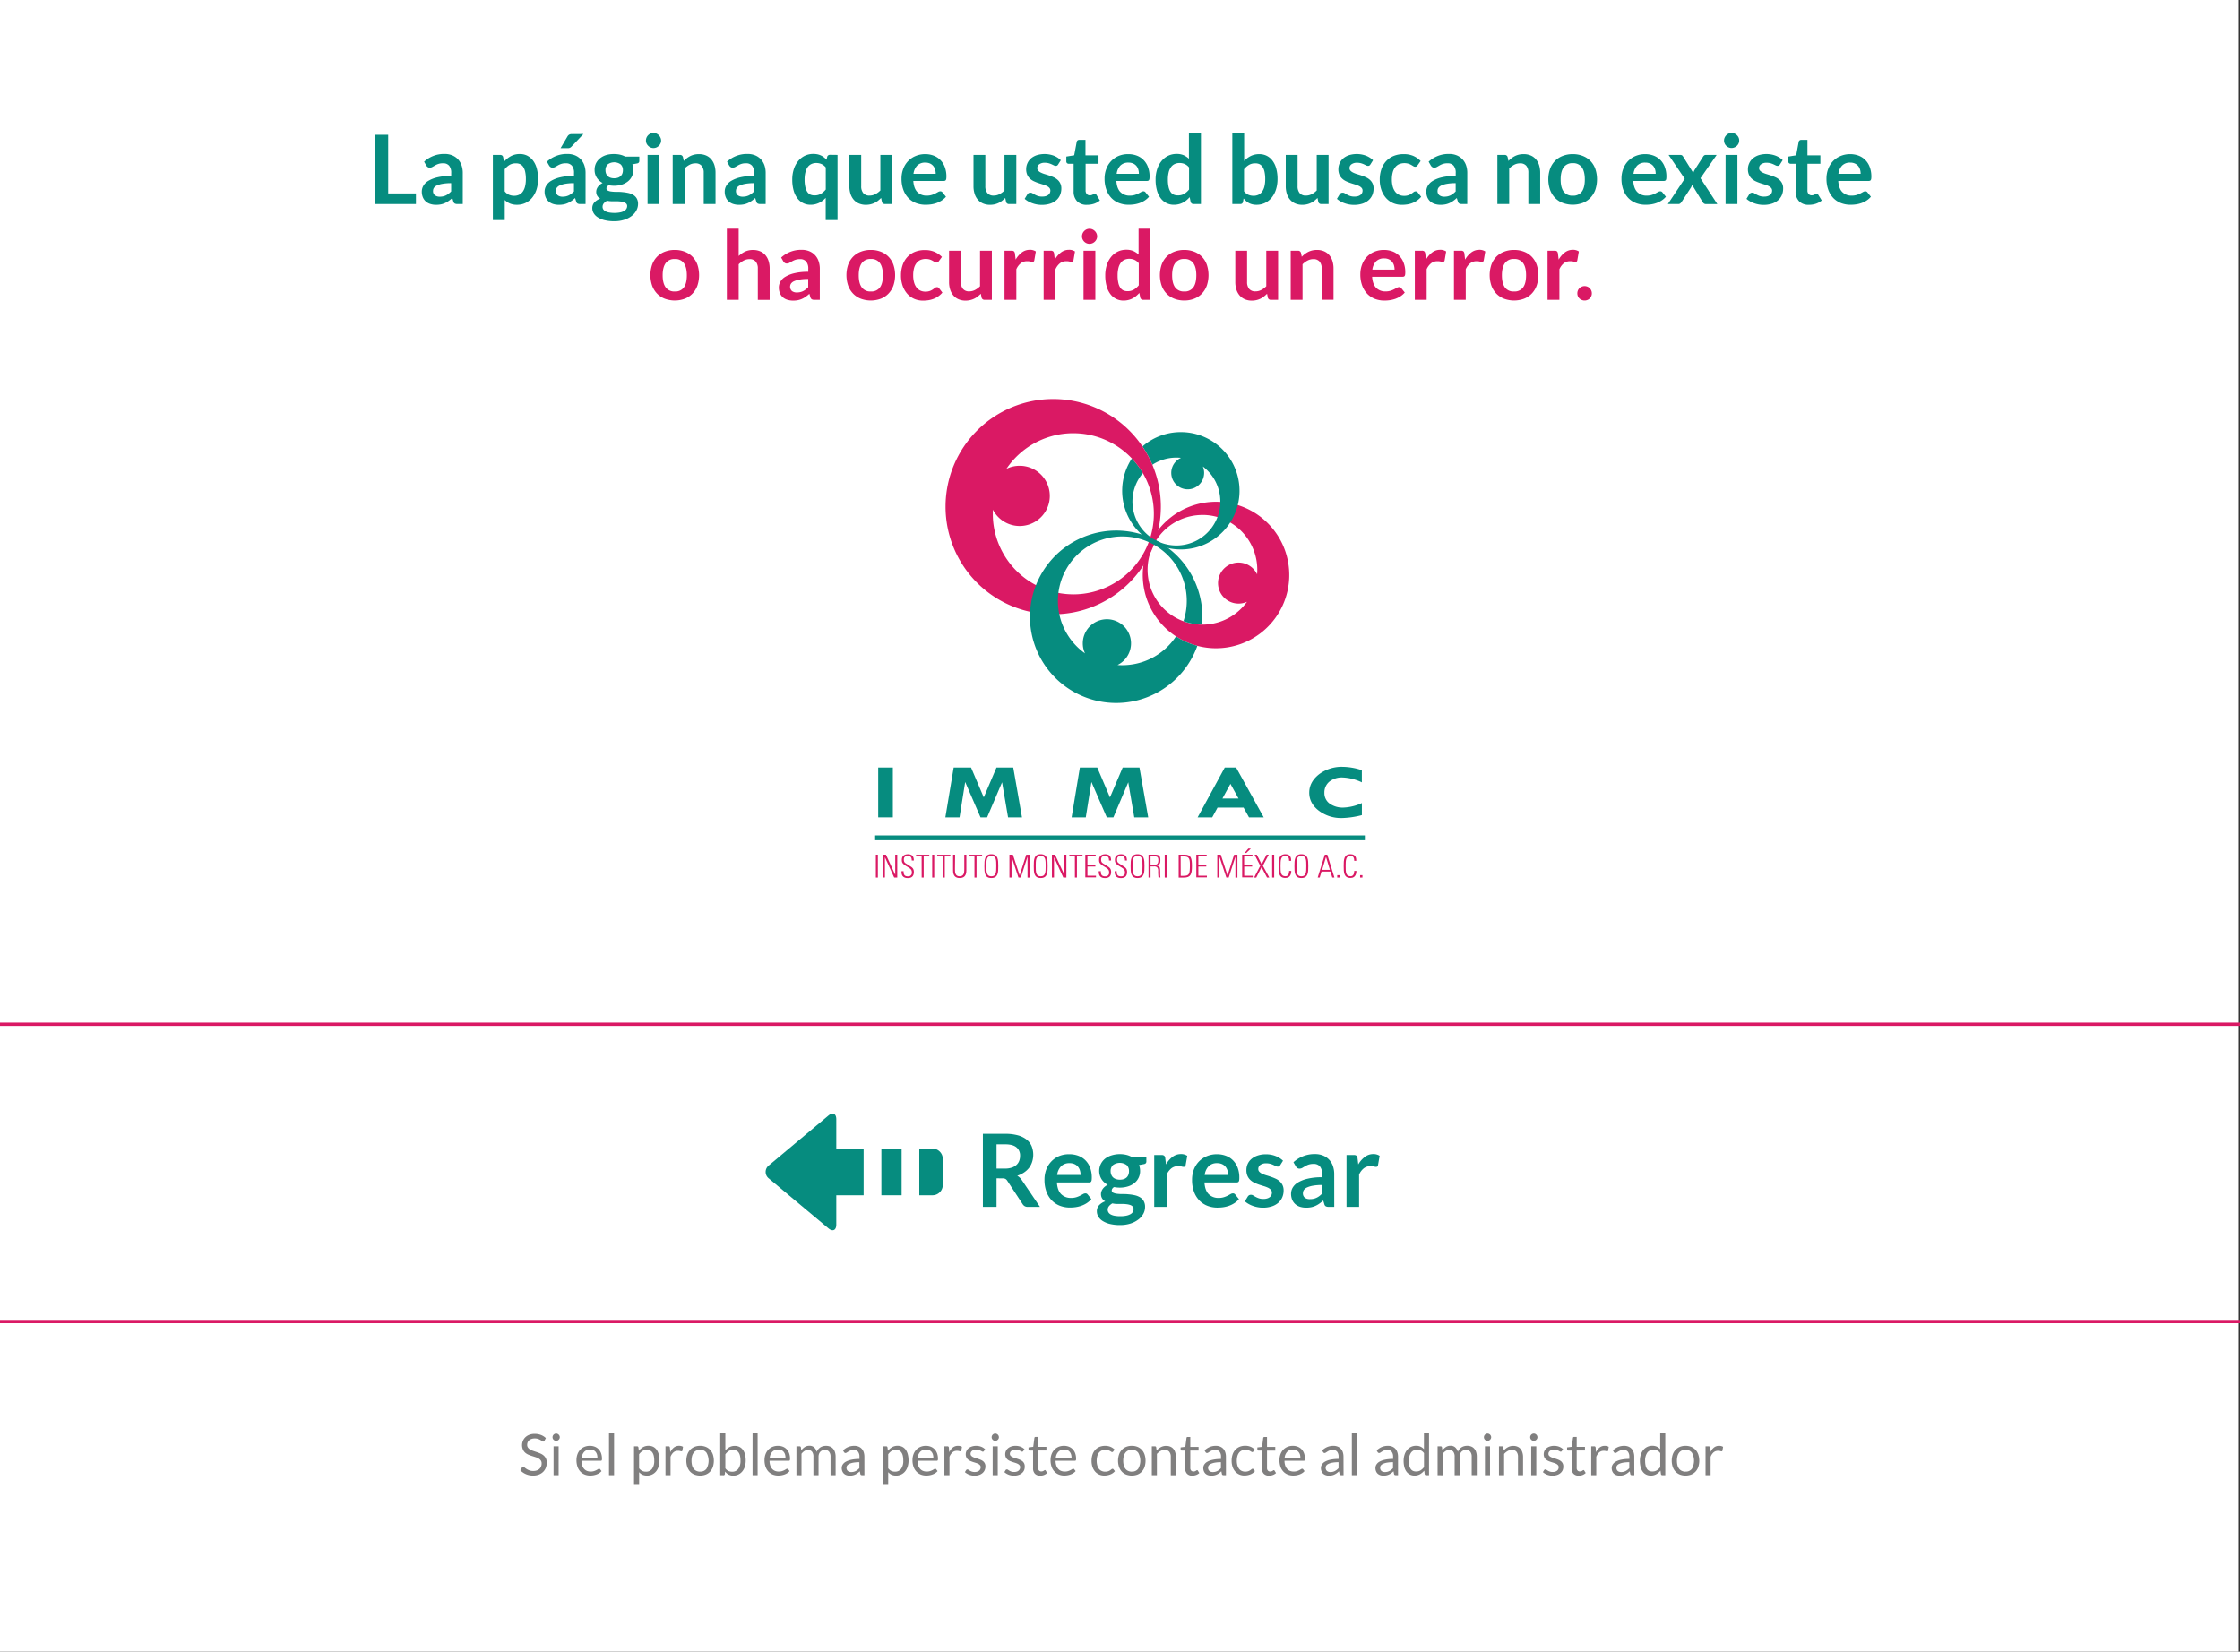<svg id="Layer_1" data-name="Layer 1" xmlns="http://www.w3.org/2000/svg" viewBox="0 0 1356 1000"><rect x="0" y="0" width="1356" height="1000" fill="#333333" stroke="none"/><defs><style>.cls-1{fill:#fff;}.cls-2{fill:#807f7f;}.cls-3{fill:none;stroke:#da1964;stroke-miterlimit:10;stroke-width:2px;}.cls-4{fill:#068c7f;}.cls-5{fill:#da1964;}</style></defs><title>boton_</title><rect class="cls-1" x="-0.82" width="1356" height="1000"/><path class="cls-2" d="M329.61,872.26a1.26,1.26,0,0,1-.32.38.73.73,0,0,1-.45.13,1.12,1.12,0,0,1-.68-.29c-.26-.19-.59-.41-1-.65a7.71,7.71,0,0,0-1.43-.64,6,6,0,0,0-2-.3,5.8,5.8,0,0,0-2,.31,4.21,4.21,0,0,0-1.44.82,3.46,3.46,0,0,0-.87,1.21,3.8,3.8,0,0,0-.29,1.51,2.81,2.81,0,0,0,.51,1.72,4.25,4.25,0,0,0,1.34,1.16,10.76,10.76,0,0,0,1.9.84l2.17.73c.74.25,1.47.54,2.17.85a7.85,7.85,0,0,1,1.9,1.2,5.56,5.56,0,0,1,1.35,1.78,5.89,5.89,0,0,1,.51,2.59,8.29,8.29,0,0,1-.56,3,7,7,0,0,1-1.61,2.48,7.52,7.52,0,0,1-2.6,1.65,9.64,9.64,0,0,1-3.51.61,10.61,10.61,0,0,1-4.38-.88,10.26,10.26,0,0,1-3.37-2.35l1-1.59a1.3,1.3,0,0,1,.34-.32.8.8,0,0,1,.43-.13,1.35,1.35,0,0,1,.83.39,12.83,12.83,0,0,0,1.17.86,8.86,8.86,0,0,0,1.69.85,6.63,6.63,0,0,0,2.42.39,6.33,6.33,0,0,0,2.12-.33,4.64,4.64,0,0,0,1.58-.92,4,4,0,0,0,1-1.43,4.71,4.71,0,0,0,.35-1.84,3.1,3.1,0,0,0-.51-1.84,4.46,4.46,0,0,0-1.34-1.2,9.69,9.69,0,0,0-1.89-.82l-2.17-.69a20.12,20.12,0,0,1-2.17-.81,7.36,7.36,0,0,1-1.89-1.21,5.59,5.59,0,0,1-1.34-1.86A6.77,6.77,0,0,1,318,870.2a7.18,7.18,0,0,1,2.38-1.51,8.75,8.75,0,0,1,3.27-.57,10.63,10.63,0,0,1,3.78.65,8.68,8.68,0,0,1,3,1.9Z"/><path class="cls-2" d="M338.86,870.15a2,2,0,0,1-.18.84,2.23,2.23,0,0,1-.49.69,2.17,2.17,0,0,1-.69.47,2.06,2.06,0,0,1-.85.18,2,2,0,0,1-.84-.18,2.42,2.42,0,0,1-.69-.47,2.17,2.17,0,0,1-.47-.69,2,2,0,0,1-.17-.84,2.05,2.05,0,0,1,.17-.85,2.15,2.15,0,0,1,.47-.71,2.42,2.42,0,0,1,.69-.47,2,2,0,0,1,.84-.18,2.06,2.06,0,0,1,.85.18,2.17,2.17,0,0,1,.69.47,2.2,2.2,0,0,1,.49.71A2.06,2.06,0,0,1,338.86,870.15Zm-.69,5.49v17.47H335.1V875.64Z"/><path class="cls-2" d="M357.16,875.36a7.87,7.87,0,0,1,2.9.53,6.38,6.38,0,0,1,2.29,1.52,6.91,6.91,0,0,1,1.51,2.44,9.55,9.55,0,0,1,.54,3.32,2.06,2.06,0,0,1-.15,1,.66.66,0,0,1-.59.24H352a9.69,9.69,0,0,0,.44,2.88,6,6,0,0,0,1.14,2,4.67,4.67,0,0,0,1.73,1.22,5.88,5.88,0,0,0,2.24.41,6.52,6.52,0,0,0,2-.27,9.15,9.15,0,0,0,1.44-.58,11.61,11.61,0,0,0,1-.58,1.29,1.29,0,0,1,.7-.26.67.67,0,0,1,.59.29l.86,1.12a6,6,0,0,1-1.36,1.2,8.67,8.67,0,0,1-1.7.84,12,12,0,0,1-1.87.49,11.48,11.48,0,0,1-1.92.16,8.86,8.86,0,0,1-3.34-.61,7.48,7.48,0,0,1-2.64-1.8,8.12,8.12,0,0,1-1.73-2.92,12,12,0,0,1-.62-4,10.31,10.31,0,0,1,.56-3.42,8.11,8.11,0,0,1,1.61-2.75,7.45,7.45,0,0,1,2.57-1.82A8.32,8.32,0,0,1,357.16,875.36Zm.07,2.26a4.69,4.69,0,0,0-3.5,1.29,6,6,0,0,0-1.59,3.56h9.5a6.35,6.35,0,0,0-.29-2,4.54,4.54,0,0,0-.86-1.54,4,4,0,0,0-1.39-1A4.8,4.8,0,0,0,357.23,877.62Z"/><path class="cls-2" d="M371.73,867.7v25.41h-3.07V867.7Z"/><path class="cls-2" d="M383.81,899V875.64h1.82a.78.78,0,0,1,.83.64l.26,2.07a9.51,9.51,0,0,1,2.56-2.2,6.57,6.57,0,0,1,3.32-.82,6.41,6.41,0,0,1,2.73.57,5.69,5.69,0,0,1,2.08,1.71,8.18,8.18,0,0,1,1.33,2.8,14.44,14.44,0,0,1,.47,3.85,11.91,11.91,0,0,1-.52,3.6,8.72,8.72,0,0,1-1.48,2.88,6.88,6.88,0,0,1-5.54,2.61,6.64,6.64,0,0,1-2.77-.53,6.33,6.33,0,0,1-2-1.52V899Zm7.77-21.22a5,5,0,0,0-2.63.69,7.56,7.56,0,0,0-2.07,2v8.45a4.89,4.89,0,0,0,1.85,1.6A5.15,5.15,0,0,0,391,891a4.4,4.4,0,0,0,3.74-1.74,8.1,8.1,0,0,0,1.31-5,12.46,12.46,0,0,0-.3-2.93,5.65,5.65,0,0,0-.87-2,3.37,3.37,0,0,0-1.4-1.15A4.64,4.64,0,0,0,391.58,877.81Z"/><path class="cls-2" d="M402.85,893.11V875.64h1.76a1,1,0,0,1,.69.19,1.13,1.13,0,0,1,.25.65l.21,2.73a8.08,8.08,0,0,1,2.22-2.86,5.28,5.28,0,0,1,4.41-.86,4.34,4.34,0,0,1,1.08.46l-.39,2.29a.52.52,0,0,1-.54.43,2.59,2.59,0,0,1-.74-.16,4.67,4.67,0,0,0-1.4-.16,4,4,0,0,0-2.68.93,6.93,6.93,0,0,0-1.8,2.7v11.13Z"/><path class="cls-2" d="M423.82,875.36a8.89,8.89,0,0,1,3.46.64,7.24,7.24,0,0,1,2.62,1.81,8.07,8.07,0,0,1,1.66,2.84,12.42,12.42,0,0,1,0,7.44,8.11,8.11,0,0,1-1.66,2.83,7.22,7.22,0,0,1-2.62,1.8,9.82,9.82,0,0,1-6.92,0,7.34,7.34,0,0,1-2.63-1.8,8.13,8.13,0,0,1-1.67-2.83,12,12,0,0,1,0-7.44,8.09,8.09,0,0,1,1.67-2.84,7.37,7.37,0,0,1,2.63-1.81A8.89,8.89,0,0,1,423.82,875.36Zm0,15.59a4.46,4.46,0,0,0,3.86-1.73,9.83,9.83,0,0,0,0-9.7,4.46,4.46,0,0,0-3.86-1.74,5.55,5.55,0,0,0-2.28.44,4.24,4.24,0,0,0-1.61,1.3,5.64,5.64,0,0,0-1,2.08,12.24,12.24,0,0,0,0,5.56,5.61,5.61,0,0,0,1,2.06,4.19,4.19,0,0,0,1.61,1.28A5.39,5.39,0,0,0,423.82,891Z"/><path class="cls-2" d="M436,893.11V867.7h3.09v10.46a8.79,8.79,0,0,1,2.49-2,6.64,6.64,0,0,1,3.22-.77,6.43,6.43,0,0,1,2.74.57,5.6,5.6,0,0,1,2.09,1.7,8.22,8.22,0,0,1,1.33,2.79,14.33,14.33,0,0,1,.46,3.84,11.91,11.91,0,0,1-.52,3.6,8.55,8.55,0,0,1-1.49,2.88,6.92,6.92,0,0,1-5.54,2.61,5.88,5.88,0,0,1-2.87-.65,6.64,6.64,0,0,1-2.07-1.83l-.15,1.58a.74.74,0,0,1-.79.66Zm7.8-15.3a4.94,4.94,0,0,0-2.63.69,7.46,7.46,0,0,0-2.08,2v8.45a4.73,4.73,0,0,0,1.84,1.6,5.15,5.15,0,0,0,2.25.47,4.44,4.44,0,0,0,3.76-1.74,8.17,8.17,0,0,0,1.31-5,12.46,12.46,0,0,0-.3-2.93,5.65,5.65,0,0,0-.87-2,3.43,3.43,0,0,0-1.4-1.15A4.67,4.67,0,0,0,443.83,877.81Z"/><path class="cls-2" d="M458.63,867.7v25.41h-3.07V867.7Z"/><path class="cls-2" d="M471,875.36a7.83,7.83,0,0,1,2.9.53,6.38,6.38,0,0,1,2.29,1.52,6.91,6.91,0,0,1,1.51,2.44,9.55,9.55,0,0,1,.54,3.32,2.06,2.06,0,0,1-.15,1,.66.66,0,0,1-.59.24H465.84a9.36,9.36,0,0,0,.45,2.88,5.86,5.86,0,0,0,1.13,2,4.67,4.67,0,0,0,1.73,1.22,5.88,5.88,0,0,0,2.24.41,6.52,6.52,0,0,0,2-.27,9.15,9.15,0,0,0,1.44-.58,10.27,10.27,0,0,0,1-.58,1.29,1.29,0,0,1,.7-.26.67.67,0,0,1,.59.29l.86,1.12a5.83,5.83,0,0,1-1.36,1.2,8.67,8.67,0,0,1-1.7.84,12,12,0,0,1-1.87.49,11.48,11.48,0,0,1-1.92.16,8.86,8.86,0,0,1-3.34-.61,7.35,7.35,0,0,1-2.63-1.8,8.14,8.14,0,0,1-1.74-2.92,12,12,0,0,1-.62-4,10.31,10.31,0,0,1,.56-3.42,8.28,8.28,0,0,1,1.61-2.75,7.55,7.55,0,0,1,2.57-1.82A8.35,8.35,0,0,1,471,875.36Zm.07,2.26a4.69,4.69,0,0,0-3.5,1.29,6,6,0,0,0-1.59,3.56h9.5a6.07,6.07,0,0,0-.29-2,4.38,4.38,0,0,0-.86-1.54,3.9,3.9,0,0,0-1.39-1A4.8,4.8,0,0,0,471,877.62Z"/><path class="cls-2" d="M482.12,893.11V875.64H484a.77.77,0,0,1,.82.64l.23,1.79a9,9,0,0,1,2.16-2,5.07,5.07,0,0,1,2.79-.76,4.16,4.16,0,0,1,2.87,1A5.58,5.58,0,0,1,494.4,879a5.41,5.41,0,0,1,1-1.64,5.52,5.52,0,0,1,1.33-1.14,5.73,5.73,0,0,1,1.58-.65,7,7,0,0,1,1.7-.21,6.54,6.54,0,0,1,2.46.44,4.77,4.77,0,0,1,1.83,1.29,5.6,5.6,0,0,1,1.14,2.07,9.1,9.1,0,0,1,.4,2.82v11.13h-3.07V882a4.71,4.71,0,0,0-.9-3.11,3.2,3.2,0,0,0-2.6-1.06,3.84,3.84,0,0,0-1.44.27,3.46,3.46,0,0,0-1.2.78,3.66,3.66,0,0,0-.82,1.3,5.11,5.11,0,0,0-.3,1.82v11.13H492.4V882a4.83,4.83,0,0,0-.85-3.13,3,3,0,0,0-2.46-1,3.9,3.9,0,0,0-2.12.61,7,7,0,0,0-1.78,1.67v13Z"/><path class="cls-2" d="M523.27,893.11h-1.36a1.62,1.62,0,0,1-.72-.14.76.76,0,0,1-.37-.58l-.34-1.63c-.46.42-.91.79-1.35,1.12a7.39,7.39,0,0,1-1.38.82,6.48,6.48,0,0,1-1.54.51,8.5,8.5,0,0,1-1.82.18,6.26,6.26,0,0,1-1.91-.29,4.38,4.38,0,0,1-1.54-.86,4,4,0,0,1-1-1.44,5,5,0,0,1-.39-2.07,3.87,3.87,0,0,1,.57-2,5,5,0,0,1,1.83-1.7,11.75,11.75,0,0,1,3.32-1.22,22.48,22.48,0,0,1,5-.48V882a4.75,4.75,0,0,0-.87-3.1,3.16,3.16,0,0,0-2.58-1.05,5.69,5.69,0,0,0-1.88.28,7.18,7.18,0,0,0-1.33.64c-.38.24-.7.45-1,.64a1.4,1.4,0,0,1-.8.29.89.89,0,0,1-.54-.17,1.18,1.18,0,0,1-.37-.4l-.56-1a10,10,0,0,1,3.13-2.08,9.6,9.6,0,0,1,3.7-.69,6.68,6.68,0,0,1,2.61.48,5.27,5.27,0,0,1,1.91,1.34,5.86,5.86,0,0,1,1.18,2.09,8.88,8.88,0,0,1,.39,2.69Zm-8-1.88a6.88,6.88,0,0,0,1.49-.16,5.74,5.74,0,0,0,1.26-.47,6.88,6.88,0,0,0,1.14-.73,8.9,8.9,0,0,0,1.06-1v-3.6a20.49,20.49,0,0,0-3.6.27,10.23,10.23,0,0,0-2.42.7,3.38,3.38,0,0,0-1.35,1,2.25,2.25,0,0,0-.42,1.32,2.92,2.92,0,0,0,.22,1.2,2.21,2.21,0,0,0,.61.82,2.31,2.31,0,0,0,.89.47A4,4,0,0,0,515.3,891.23Z"/><path class="cls-2" d="M534.59,899V875.64h1.82a.78.78,0,0,1,.83.64l.26,2.07a9.51,9.51,0,0,1,2.56-2.2,6.57,6.57,0,0,1,3.32-.82,6.41,6.41,0,0,1,2.73.57,5.69,5.69,0,0,1,2.08,1.71,8.18,8.18,0,0,1,1.33,2.8,14.44,14.44,0,0,1,.47,3.85,11.91,11.91,0,0,1-.52,3.6,8.72,8.72,0,0,1-1.48,2.88,6.88,6.88,0,0,1-5.54,2.61,6.64,6.64,0,0,1-2.77-.53,6.33,6.33,0,0,1-2-1.52V899Zm7.78-21.22a5,5,0,0,0-2.64.69,7.56,7.56,0,0,0-2.07,2v8.45a4.89,4.89,0,0,0,1.85,1.6,5.15,5.15,0,0,0,2.25.47,4.4,4.4,0,0,0,3.74-1.74,8.1,8.1,0,0,0,1.31-5,12.46,12.46,0,0,0-.3-2.93,5.65,5.65,0,0,0-.87-2,3.41,3.41,0,0,0-1.39-1.15A4.7,4.7,0,0,0,542.37,877.81Z"/><path class="cls-2" d="M560.54,875.36a7.79,7.79,0,0,1,2.9.53,6.42,6.42,0,0,1,2.3,1.52,6.89,6.89,0,0,1,1.5,2.44,9.32,9.32,0,0,1,.55,3.32,1.91,1.91,0,0,1-.16,1,.64.64,0,0,1-.58.24H555.42a9.36,9.36,0,0,0,.45,2.88,6,6,0,0,0,1.14,2,4.63,4.63,0,0,0,1.72,1.22,6,6,0,0,0,2.25.41,6.52,6.52,0,0,0,2-.27,10,10,0,0,0,1.44-.58,11.61,11.61,0,0,0,1-.58,1.29,1.29,0,0,1,.7-.26.66.66,0,0,1,.58.29l.86,1.12a5.83,5.83,0,0,1-1.36,1.2,8.41,8.41,0,0,1-1.7.84,11.68,11.68,0,0,1-1.87.49,11.28,11.28,0,0,1-1.91.16,8.86,8.86,0,0,1-3.34-.61,7.3,7.3,0,0,1-2.64-1.8A8.12,8.12,0,0,1,553,888a11.71,11.71,0,0,1-.62-4,10.06,10.06,0,0,1,.56-3.42,8.11,8.11,0,0,1,1.61-2.75,7.45,7.45,0,0,1,2.57-1.82A8.3,8.3,0,0,1,560.54,875.36Zm.07,2.26a4.7,4.7,0,0,0-3.5,1.29,6,6,0,0,0-1.59,3.56H565a6.35,6.35,0,0,0-.29-2,4.57,4.57,0,0,0-.87-1.54,3.9,3.9,0,0,0-1.39-1A4.76,4.76,0,0,0,560.61,877.62Z"/><path class="cls-2" d="M571.7,893.11V875.64h1.76a.93.93,0,0,1,.69.19,1.07,1.07,0,0,1,.26.65l.21,2.73a8.06,8.06,0,0,1,2.21-2.86,4.94,4.94,0,0,1,3.1-1,4.85,4.85,0,0,1,1.31.16,4.58,4.58,0,0,1,1.09.46l-.4,2.29a.51.51,0,0,1-.53.43,2.71,2.71,0,0,1-.75-.16,4.6,4.6,0,0,0-1.39-.16,3.94,3.94,0,0,0-2.68.93,7.06,7.06,0,0,0-1.81,2.7v11.13Z"/><path class="cls-2" d="M595.61,878.52a.69.69,0,0,1-.64.38,1.3,1.3,0,0,1-.59-.19c-.21-.13-.48-.27-.8-.43a8.73,8.73,0,0,0-1.13-.43,5.43,5.43,0,0,0-1.55-.19,4.69,4.69,0,0,0-1.4.19,3.66,3.66,0,0,0-1.06.55,2.32,2.32,0,0,0-.67.8,2.06,2.06,0,0,0-.23,1,1.69,1.69,0,0,0,.38,1.12,3.49,3.49,0,0,0,1,.78,9.32,9.32,0,0,0,1.45.58c.54.16,1.1.34,1.66.53s1.13.4,1.67.63a6.31,6.31,0,0,1,1.45.86,4,4,0,0,1,1,1.27,3.86,3.86,0,0,1,.39,1.8,5.7,5.7,0,0,1-.43,2.24,4.85,4.85,0,0,1-1.28,1.77,6,6,0,0,1-2.07,1.18,8.35,8.35,0,0,1-2.82.44,8.8,8.8,0,0,1-3.32-.6,8.56,8.56,0,0,1-2.51-1.53l.72-1.17a1,1,0,0,1,.33-.34.9.9,0,0,1,.5-.12,1.14,1.14,0,0,1,.65.24c.23.16.51.34.84.53a6,6,0,0,0,1.19.54,5.47,5.47,0,0,0,1.75.24,4.67,4.67,0,0,0,1.57-.24,3.26,3.26,0,0,0,1.12-.62,2.6,2.6,0,0,0,.67-.92,2.87,2.87,0,0,0,.21-1.1,1.8,1.8,0,0,0-.39-1.2,3.21,3.21,0,0,0-1-.81,8.22,8.22,0,0,0-1.46-.59l-1.67-.52q-.85-.28-1.68-.63a6.19,6.19,0,0,1-1.45-.89,4.06,4.06,0,0,1-1-1.32,4.28,4.28,0,0,1-.39-1.91,4.58,4.58,0,0,1,.42-1.92,4.51,4.51,0,0,1,1.2-1.62,5.78,5.78,0,0,1,2-1.11,7.7,7.7,0,0,1,2.64-.42,8.44,8.44,0,0,1,3.1.54,7.42,7.42,0,0,1,2.37,1.5Z"/><path class="cls-2" d="M604.68,870.15a2,2,0,0,1-.18.84,2.38,2.38,0,0,1-.48.69,2.21,2.21,0,0,1-.7.47,2.06,2.06,0,0,1-.85.18,1.94,1.94,0,0,1-.83-.18,2.17,2.17,0,0,1-.69-.47,2.38,2.38,0,0,1-.48-.69,2.14,2.14,0,0,1-.17-.84,2.22,2.22,0,0,1,.17-.85,2.34,2.34,0,0,1,.48-.71,2.17,2.17,0,0,1,.69-.47,1.94,1.94,0,0,1,.83-.18,2.06,2.06,0,0,1,.85.18,2.21,2.21,0,0,1,.7.47,2.34,2.34,0,0,1,.48.71A2.06,2.06,0,0,1,604.68,870.15Zm-.69,5.49v17.47h-3.07V875.64Z"/><path class="cls-2" d="M619.41,878.52a.69.69,0,0,1-.64.38,1.23,1.23,0,0,1-.58-.19c-.22-.13-.49-.27-.81-.43a8.73,8.73,0,0,0-1.13-.43,5.43,5.43,0,0,0-1.55-.19,4.69,4.69,0,0,0-1.4.19,3.66,3.66,0,0,0-1.06.55,2.43,2.43,0,0,0-.67.8,2.19,2.19,0,0,0-.23,1,1.64,1.64,0,0,0,.39,1.12,3.44,3.44,0,0,0,1,.78,9.32,9.32,0,0,0,1.45.58c.54.16,1.1.34,1.67.53s1.12.4,1.66.63a6.31,6.31,0,0,1,1.45.86,4.12,4.12,0,0,1,1,1.27,4,4,0,0,1,.38,1.8A5.7,5.7,0,0,1,620,890a4.82,4.82,0,0,1-1.27,1.77,6.16,6.16,0,0,1-2.07,1.18,8.45,8.45,0,0,1-2.83.44,8.75,8.75,0,0,1-3.31-.6,8.48,8.48,0,0,1-2.52-1.53l.72-1.17a1,1,0,0,1,.33-.34.93.93,0,0,1,.5-.12,1.17,1.17,0,0,1,.66.24c.23.16.5.34.83.53a6.31,6.31,0,0,0,1.19.54,5.47,5.47,0,0,0,1.75.24,4.67,4.67,0,0,0,1.57-.24,3.26,3.26,0,0,0,1.12-.62,2.6,2.6,0,0,0,.67-.92,2.87,2.87,0,0,0,.21-1.1,1.85,1.85,0,0,0-.38-1.2,3.25,3.25,0,0,0-1-.81,8.22,8.22,0,0,0-1.46-.59l-1.67-.52c-.57-.19-1.13-.4-1.67-.63a6.06,6.06,0,0,1-1.46-.89,4.06,4.06,0,0,1-1-1.32,4.28,4.28,0,0,1-.39-1.91,4.71,4.71,0,0,1,1.63-3.54,5.64,5.64,0,0,1,1.94-1.11,7.7,7.7,0,0,1,2.64-.42,8.44,8.44,0,0,1,3.1.54,7.42,7.42,0,0,1,2.37,1.5Z"/><path class="cls-2" d="M629.67,893.39a4.21,4.21,0,0,1-3.18-1.16,4.62,4.62,0,0,1-1.11-3.33V878.21h-2.11a.67.67,0,0,1-.46-.17.63.63,0,0,1-.19-.51v-1.22l2.86-.36.71-5.4a.67.67,0,0,1,.22-.42.73.73,0,0,1,.49-.17h1.55v6h5v2.23h-5v10.48a2.24,2.24,0,0,0,.53,1.64,1.87,1.87,0,0,0,1.38.54,2.65,2.65,0,0,0,.84-.13,3.16,3.16,0,0,0,.61-.29l.44-.28a.56.56,0,0,1,.32-.13.53.53,0,0,1,.43.29l.9,1.47A5.77,5.77,0,0,1,632,893,6.48,6.48,0,0,1,629.67,893.39Z"/><path class="cls-2" d="M644.16,875.36a7.83,7.83,0,0,1,2.9.53,6.38,6.38,0,0,1,2.29,1.52,6.77,6.77,0,0,1,1.51,2.44,9.55,9.55,0,0,1,.55,3.32,2,2,0,0,1-.16,1,.65.65,0,0,1-.59.24H639a9.36,9.36,0,0,0,.45,2.88,5.72,5.72,0,0,0,1.14,2,4.55,4.55,0,0,0,1.72,1.22,5.92,5.92,0,0,0,2.24.41,6.47,6.47,0,0,0,2-.27,9.15,9.15,0,0,0,1.44-.58,10.27,10.27,0,0,0,1-.58,1.32,1.32,0,0,1,.7-.26.67.67,0,0,1,.59.29l.86,1.12a5.83,5.83,0,0,1-1.36,1.2,8.67,8.67,0,0,1-1.7.84,11.68,11.68,0,0,1-1.87.49,11.39,11.39,0,0,1-1.92.16,8.81,8.81,0,0,1-3.33-.61,7.3,7.3,0,0,1-2.64-1.8,8.28,8.28,0,0,1-1.74-2.92,12,12,0,0,1-.62-4,10.31,10.31,0,0,1,.56-3.42,8.14,8.14,0,0,1,1.62-2.75,7.36,7.36,0,0,1,2.57-1.82A8.3,8.3,0,0,1,644.16,875.36Zm.07,2.26a4.7,4.7,0,0,0-3.5,1.29,6,6,0,0,0-1.59,3.56h9.51a6.06,6.06,0,0,0-.3-2,4.38,4.38,0,0,0-.86-1.54,3.9,3.9,0,0,0-1.39-1A4.8,4.8,0,0,0,644.23,877.62Z"/><path class="cls-2" d="M673.9,878.74a1.3,1.3,0,0,1-.28.29.64.64,0,0,1-.4.11,1,1,0,0,1-.56-.22,8.17,8.17,0,0,0-.76-.47,7.67,7.67,0,0,0-1.13-.48,5.52,5.52,0,0,0-1.63-.21,5.18,5.18,0,0,0-2.26.46,4.25,4.25,0,0,0-1.65,1.32,5.92,5.92,0,0,0-1,2.08,11.22,11.22,0,0,0,0,5.56,6.07,6.07,0,0,0,1,2.07,4.31,4.31,0,0,0,1.6,1.28A5,5,0,0,0,669,891a5.4,5.4,0,0,0,1.85-.27,5.16,5.16,0,0,0,1.2-.59,9.74,9.74,0,0,0,.8-.6.92.92,0,0,1,.62-.26.62.62,0,0,1,.58.29l.87,1.12a6.64,6.64,0,0,1-2.85,2,9.9,9.9,0,0,1-3.6.65,7.68,7.68,0,0,1-3.05-.6A7.07,7.07,0,0,1,663,891a8.46,8.46,0,0,1-1.63-2.82,11.31,11.31,0,0,1-.59-3.82,11.56,11.56,0,0,1,.54-3.6,8,8,0,0,1,1.59-2.85,7.17,7.17,0,0,1,2.57-1.88,8.87,8.87,0,0,1,3.52-.67,8.3,8.3,0,0,1,3.25.6,7.65,7.65,0,0,1,2.5,1.68Z"/><path class="cls-2" d="M685.16,875.36a8.92,8.92,0,0,1,3.46.64,7.24,7.24,0,0,1,2.62,1.81,7.9,7.9,0,0,1,1.65,2.84,12.22,12.22,0,0,1,0,7.44,7.94,7.94,0,0,1-1.65,2.83,7.22,7.22,0,0,1-2.62,1.8,9.82,9.82,0,0,1-6.92,0,7.26,7.26,0,0,1-2.63-1.8,8.13,8.13,0,0,1-1.67-2.83,12,12,0,0,1,0-7.44,8.09,8.09,0,0,1,1.67-2.84A7.28,7.28,0,0,1,681.7,876,8.89,8.89,0,0,1,685.16,875.36Zm0,15.59a4.47,4.47,0,0,0,3.86-1.73,9.83,9.83,0,0,0,0-9.7,4.48,4.48,0,0,0-3.86-1.74,5.52,5.52,0,0,0-2.28.44,4.24,4.24,0,0,0-1.61,1.3,5.81,5.81,0,0,0-1,2.08,12.24,12.24,0,0,0,0,5.56,5.79,5.79,0,0,0,1,2.06,4.19,4.19,0,0,0,1.61,1.28A5.36,5.36,0,0,0,685.16,891Z"/><path class="cls-2" d="M697.27,893.11V875.64h1.83a.77.77,0,0,1,.82.64l.24,1.89a9.63,9.63,0,0,1,2.55-2,6.59,6.59,0,0,1,3.25-.78,6.27,6.27,0,0,1,2.53.48,4.72,4.72,0,0,1,1.82,1.34,6,6,0,0,1,1.12,2.1,9.17,9.17,0,0,1,.38,2.7v11.13h-3.07V882a4.7,4.7,0,0,0-.91-3.07,3.39,3.39,0,0,0-2.77-1.1,5.12,5.12,0,0,0-2.54.66,8.2,8.2,0,0,0-2.18,1.77v12.87Z"/><path class="cls-2" d="M721.74,893.39a4.21,4.21,0,0,1-3.18-1.16,4.62,4.62,0,0,1-1.11-3.33V878.21h-2.11a.67.67,0,0,1-.46-.17.63.63,0,0,1-.19-.51v-1.22l2.86-.36.71-5.4a.67.67,0,0,1,.22-.42A.72.72,0,0,1,719,870h1.56v6h5v2.23h-5v10.48a2.24,2.24,0,0,0,.53,1.64,1.87,1.87,0,0,0,1.38.54,2.65,2.65,0,0,0,.84-.13,3.47,3.47,0,0,0,.61-.29l.44-.28a.56.56,0,0,1,.32-.13.54.54,0,0,1,.43.29l.9,1.47a5.77,5.77,0,0,1-1.92,1.16A6.52,6.52,0,0,1,721.74,893.39Z"/><path class="cls-2" d="M742.15,893.11h-1.37a1.62,1.62,0,0,1-.72-.14.73.73,0,0,1-.36-.58l-.35-1.63c-.46.42-.91.79-1.34,1.12a8.09,8.09,0,0,1-1.38.82,6.71,6.71,0,0,1-1.55.51,8.44,8.44,0,0,1-1.82.18,6.15,6.15,0,0,1-1.9-.29,4.34,4.34,0,0,1-1.55-.86,4.17,4.17,0,0,1-1-1.44,5,5,0,0,1-.39-2.07,3.87,3.87,0,0,1,.57-2,4.93,4.93,0,0,1,1.84-1.7,11.52,11.52,0,0,1,3.32-1.22,22.41,22.41,0,0,1,5-.48V882a4.75,4.75,0,0,0-.87-3.1,3.16,3.16,0,0,0-2.58-1.05,5.71,5.71,0,0,0-1.89.28,7.5,7.5,0,0,0-1.33.64c-.37.24-.69.45-1,.64a1.43,1.43,0,0,1-.81.29.91.91,0,0,1-.54-.17,1.18,1.18,0,0,1-.37-.4l-.55-1a9.85,9.85,0,0,1,3.12-2.08,9.62,9.62,0,0,1,3.71-.69,6.66,6.66,0,0,1,2.6.48,5.4,5.4,0,0,1,1.92,1.34,6,6,0,0,1,1.17,2.09,8.87,8.87,0,0,1,.4,2.69Zm-8-1.88a6.78,6.78,0,0,0,1.48-.16,6,6,0,0,0,1.27-.47,7.83,7.83,0,0,0,1.14-.73,10.75,10.75,0,0,0,1.06-1v-3.6a20.53,20.53,0,0,0-3.61.27,10,10,0,0,0-2.41.7,3.49,3.49,0,0,0-1.36,1,2.25,2.25,0,0,0-.42,1.32,2.92,2.92,0,0,0,.23,1.2,2.18,2.18,0,0,0,.6.82,2.28,2.28,0,0,0,.9.47A3.94,3.94,0,0,0,734.18,891.23Z"/><path class="cls-2" d="M758.72,878.74a1,1,0,0,1-.28.29.62.62,0,0,1-.39.11,1,1,0,0,1-.56-.22,8.49,8.49,0,0,0-.77-.47,7.24,7.24,0,0,0-1.13-.48,5.47,5.47,0,0,0-1.63-.21,5.25,5.25,0,0,0-2.26.46,4.32,4.32,0,0,0-1.65,1.32,6.1,6.1,0,0,0-1,2.08,10.55,10.55,0,0,0-.33,2.74,10.06,10.06,0,0,0,.36,2.82,5.9,5.9,0,0,0,1,2.07,4.2,4.2,0,0,0,1.59,1.28,5,5,0,0,0,2.11.44,5.36,5.36,0,0,0,1.85-.27,5.25,5.25,0,0,0,1.21-.59,9.4,9.4,0,0,0,.79-.6.93.93,0,0,1,.62-.26.64.64,0,0,1,.59.29l.86,1.12a6.67,6.67,0,0,1-2.84,2,10,10,0,0,1-3.61.65,7.64,7.64,0,0,1-3-.6,7.07,7.07,0,0,1-2.44-1.75,8.3,8.3,0,0,1-1.63-2.82,11.3,11.3,0,0,1-.6-3.82,11.56,11.56,0,0,1,.54-3.6,8.16,8.16,0,0,1,1.59-2.85,7.29,7.29,0,0,1,2.58-1.88,8.8,8.8,0,0,1,3.52-.67,8.21,8.21,0,0,1,3.24.6,7.54,7.54,0,0,1,2.5,1.68Z"/><path class="cls-2" d="M768.21,893.39a4.25,4.25,0,0,1-3.19-1.16,4.62,4.62,0,0,1-1.11-3.33V878.21h-2.1a.7.7,0,0,1-.47-.17.66.66,0,0,1-.19-.51v-1.22L764,876l.7-5.4a.68.68,0,0,1,.23-.42.69.69,0,0,1,.48-.17H767v6h5v2.23h-5v10.48a2.2,2.2,0,0,0,.54,1.64,1.84,1.84,0,0,0,1.38.54,2.54,2.54,0,0,0,.83-.13,3.59,3.59,0,0,0,.62-.29l.44-.28a.53.53,0,0,1,.31-.13.54.54,0,0,1,.44.29l.89,1.47a5.72,5.72,0,0,1-1.91,1.16A6.57,6.57,0,0,1,768.21,893.39Z"/><path class="cls-2" d="M782.69,875.36a7.79,7.79,0,0,1,2.9.53,6.42,6.42,0,0,1,2.3,1.52,7.06,7.06,0,0,1,1.51,2.44,9.55,9.55,0,0,1,.54,3.32,1.91,1.91,0,0,1-.16,1,.64.64,0,0,1-.58.24H777.57a9.36,9.36,0,0,0,.45,2.88,6,6,0,0,0,1.14,2,4.63,4.63,0,0,0,1.72,1.22,6,6,0,0,0,2.25.41,6.52,6.52,0,0,0,2-.27,9.15,9.15,0,0,0,1.44-.58,11.61,11.61,0,0,0,1-.58,1.29,1.29,0,0,1,.7-.26.66.66,0,0,1,.58.29l.86,1.12a5.63,5.63,0,0,1-1.36,1.2,8.41,8.41,0,0,1-1.7.84,11.41,11.41,0,0,1-1.87.49,11.28,11.28,0,0,1-1.91.16,8.86,8.86,0,0,1-3.34-.61,7.3,7.3,0,0,1-2.64-1.8,8.12,8.12,0,0,1-1.73-2.92,11.71,11.71,0,0,1-.62-4,10.06,10.06,0,0,1,.56-3.42,8.11,8.11,0,0,1,1.61-2.75,7.45,7.45,0,0,1,2.57-1.82A8.3,8.3,0,0,1,782.69,875.36Zm.07,2.26a4.7,4.7,0,0,0-3.5,1.29,6,6,0,0,0-1.58,3.56h9.5a6.35,6.35,0,0,0-.29-2A4.57,4.57,0,0,0,786,879a3.9,3.9,0,0,0-1.39-1A4.76,4.76,0,0,0,782.76,877.62Z"/><path class="cls-2" d="M813.34,893.11H812a1.62,1.62,0,0,1-.72-.14.76.76,0,0,1-.37-.58l-.34-1.63c-.46.42-.91.79-1.35,1.12a7.39,7.39,0,0,1-1.38.82,6.48,6.48,0,0,1-1.54.51,8.5,8.5,0,0,1-1.82.18,6.15,6.15,0,0,1-1.9-.29,4.34,4.34,0,0,1-1.55-.86,4,4,0,0,1-1-1.44,5,5,0,0,1-.39-2.07,3.87,3.87,0,0,1,.57-2A4.93,4.93,0,0,1,802,885a11.52,11.52,0,0,1,3.32-1.22,22.35,22.35,0,0,1,5-.48V882a4.7,4.7,0,0,0-.88-3.1,3.15,3.15,0,0,0-2.57-1.05,5.71,5.71,0,0,0-1.89.28,7.5,7.5,0,0,0-1.33.64c-.37.24-.7.45-1,.64a1.38,1.38,0,0,1-.8.29.89.89,0,0,1-.54-.17,1.18,1.18,0,0,1-.37-.4l-.55-1a9.85,9.85,0,0,1,3.12-2.08,9.62,9.62,0,0,1,3.71-.69,6.66,6.66,0,0,1,2.6.48,5.27,5.27,0,0,1,1.91,1.34,5.86,5.86,0,0,1,1.18,2.09,8.88,8.88,0,0,1,.39,2.69Zm-8-1.88a6.78,6.78,0,0,0,1.48-.16,6,6,0,0,0,1.27-.47,7.24,7.24,0,0,0,1.13-.73,9.81,9.81,0,0,0,1.07-1v-3.6a20.53,20.53,0,0,0-3.61.27,10,10,0,0,0-2.41.7,3.42,3.42,0,0,0-1.36,1,2.25,2.25,0,0,0-.42,1.32,2.92,2.92,0,0,0,.22,1.2,2.21,2.21,0,0,0,.61.82,2.31,2.31,0,0,0,.89.47A4.06,4.06,0,0,0,805.38,891.23Z"/><path class="cls-2" d="M821.42,867.7v25.41h-3.07V867.7Z"/><path class="cls-2" d="M846.32,893.11H845a1.69,1.69,0,0,1-.73-.14.78.78,0,0,1-.36-.58l-.34-1.63c-.46.42-.91.79-1.35,1.12a8.09,8.09,0,0,1-1.38.82,6.63,6.63,0,0,1-1.54.51,8.5,8.5,0,0,1-1.82.18,6.21,6.21,0,0,1-1.91-.29,4.38,4.38,0,0,1-1.54-.86,3.93,3.93,0,0,1-1-1.44,5,5,0,0,1-.39-2.07,3.87,3.87,0,0,1,.57-2A5,5,0,0,1,835,885a11.75,11.75,0,0,1,3.32-1.22,22.41,22.41,0,0,1,5-.48V882a4.75,4.75,0,0,0-.87-3.1,3.16,3.16,0,0,0-2.58-1.05,5.79,5.79,0,0,0-1.89.28,7.39,7.39,0,0,0-1.32.64c-.38.24-.7.45-1,.64a1.4,1.4,0,0,1-.8.29.89.89,0,0,1-.54-.17,1.32,1.32,0,0,1-.38-.4l-.55-1a10.08,10.08,0,0,1,3.12-2.08,9.69,9.69,0,0,1,3.71-.69,6.68,6.68,0,0,1,2.61.48,5.36,5.36,0,0,1,1.91,1.34,5.7,5.7,0,0,1,1.17,2.09,8.57,8.57,0,0,1,.4,2.69Zm-8-1.88a6.88,6.88,0,0,0,1.49-.16,5.94,5.94,0,0,0,1.26-.47,6.88,6.88,0,0,0,1.14-.73,9.73,9.73,0,0,0,1.06-1v-3.6a20.49,20.49,0,0,0-3.6.27,10.09,10.09,0,0,0-2.42.7,3.38,3.38,0,0,0-1.35,1,2.25,2.25,0,0,0-.42,1.32,2.92,2.92,0,0,0,.22,1.2,2.3,2.3,0,0,0,.6.82,2.42,2.42,0,0,0,.9.47A4,4,0,0,0,838.35,891.23Z"/><path class="cls-2" d="M863.28,893.11a.78.78,0,0,1-.83-.64l-.28-2.12a9.09,9.09,0,0,1-2.56,2.18,6.52,6.52,0,0,1-3.3.82,6.27,6.27,0,0,1-2.73-.58,5.57,5.57,0,0,1-2.08-1.7,7.87,7.87,0,0,1-1.33-2.79,14.44,14.44,0,0,1-.47-3.85,11.89,11.89,0,0,1,.52-3.59,8.6,8.6,0,0,1,1.49-2.89,6.85,6.85,0,0,1,5.55-2.62A6,6,0,0,1,862,877.4v-9.7h3.07v25.41Zm-5.95-2.24a5,5,0,0,0,2.63-.69,7.56,7.56,0,0,0,2.07-1.95v-8.45a4.89,4.89,0,0,0-1.85-1.6,5.42,5.42,0,0,0-2.23-.46,4.39,4.39,0,0,0-3.76,1.75,8.07,8.07,0,0,0-1.31,5,12.45,12.45,0,0,0,.29,2.93,5.57,5.57,0,0,0,.86,2,3.41,3.41,0,0,0,1.4,1.14A4.54,4.54,0,0,0,857.33,890.87Z"/><path class="cls-2" d="M870.26,893.11V875.64h1.83a.78.78,0,0,1,.83.64l.22,1.79a9.25,9.25,0,0,1,2.17-2,5,5,0,0,1,2.78-.76,4.15,4.15,0,0,1,2.87,1,5.58,5.58,0,0,1,1.58,2.66,5.41,5.41,0,0,1,1-1.64,5.56,5.56,0,0,1,1.34-1.14,5.67,5.67,0,0,1,1.57-.65,7,7,0,0,1,1.7-.21,6.54,6.54,0,0,1,2.46.44,4.77,4.77,0,0,1,1.83,1.29,5.76,5.76,0,0,1,1.15,2.07,9.42,9.42,0,0,1,.39,2.82v11.13h-3.07V882a4.76,4.76,0,0,0-.89-3.11,3.22,3.22,0,0,0-2.61-1.06,3.84,3.84,0,0,0-1.44.27,3.65,3.65,0,0,0-1.2.78,3.8,3.8,0,0,0-.82,1.3,5.11,5.11,0,0,0-.3,1.82v11.13h-3.07V882a4.89,4.89,0,0,0-.84-3.13,3,3,0,0,0-2.47-1,3.87,3.87,0,0,0-2.11.61,7,7,0,0,0-1.79,1.67v13Z"/><path class="cls-2" d="M902.69,870.15a2,2,0,0,1-.18.84,2.41,2.41,0,0,1-.49.69,2.1,2.1,0,0,1-.7.47,2,2,0,0,1-1.68,0,2.24,2.24,0,0,1-1.16-1.16,2,2,0,0,1-.17-.84,2.05,2.05,0,0,1,.17-.85,2.19,2.19,0,0,1,1.16-1.18,2.05,2.05,0,0,1,1.68,0,2.1,2.1,0,0,1,.7.47,2.37,2.37,0,0,1,.49.71A2.06,2.06,0,0,1,902.69,870.15Zm-.69,5.49v17.47h-3.07V875.64Z"/><path class="cls-2" d="M907.41,893.11V875.64h1.83a.78.78,0,0,1,.83.64l.24,1.89a9.75,9.75,0,0,1,2.54-2,6.63,6.63,0,0,1,3.26-.78,6.22,6.22,0,0,1,2.52.48,4.84,4.84,0,0,1,1.83,1.34,5.85,5.85,0,0,1,1.11,2.1A8.86,8.86,0,0,1,922,882v11.13h-3.07V882a4.7,4.7,0,0,0-.9-3.07,3.4,3.4,0,0,0-2.77-1.1,5.16,5.16,0,0,0-2.55.66,8.53,8.53,0,0,0-2.18,1.77v12.87Z"/><path class="cls-2" d="M930.7,870.15a2,2,0,0,1-.18.84,2.41,2.41,0,0,1-.49.69,2.17,2.17,0,0,1-.69.47,2.06,2.06,0,0,1-.85.18,2,2,0,0,1-.84-.18,2.42,2.42,0,0,1-.69-.47,2.17,2.17,0,0,1-.47-.69,2,2,0,0,1-.17-.84,2.05,2.05,0,0,1,.17-.85,2.15,2.15,0,0,1,.47-.71,2.42,2.42,0,0,1,.69-.47,2,2,0,0,1,.84-.18,2.06,2.06,0,0,1,.85.18,2.17,2.17,0,0,1,.69.47,2.37,2.37,0,0,1,.49.71A2.06,2.06,0,0,1,930.7,870.15Zm-.69,5.49v17.47h-3.07V875.64Z"/><path class="cls-2" d="M945.43,878.52a.69.69,0,0,1-.64.38,1.3,1.3,0,0,1-.59-.19c-.22-.13-.48-.27-.8-.43a9.33,9.33,0,0,0-1.13-.43,5.48,5.48,0,0,0-1.55-.19,4.69,4.69,0,0,0-1.4.19,3.54,3.54,0,0,0-1.06.55,2.32,2.32,0,0,0-.67.8,2.06,2.06,0,0,0-.23,1,1.64,1.64,0,0,0,.38,1.12,3.37,3.37,0,0,0,1,.78,8.93,8.93,0,0,0,1.45.58c.54.16,1.09.34,1.66.53s1.13.4,1.67.63a6.31,6.31,0,0,1,1.45.86,4.09,4.09,0,0,1,1,1.27,3.86,3.86,0,0,1,.39,1.8A5.7,5.7,0,0,1,946,890a4.85,4.85,0,0,1-1.28,1.77,6,6,0,0,1-2.07,1.18,8.41,8.41,0,0,1-2.83.44,8.79,8.79,0,0,1-3.31-.6,8.48,8.48,0,0,1-2.52-1.53l.73-1.17a1,1,0,0,1,.33-.34.9.9,0,0,1,.5-.12,1.16,1.16,0,0,1,.65.24c.23.16.51.34.84.53a6,6,0,0,0,1.19.54,5.43,5.43,0,0,0,1.75.24,4.67,4.67,0,0,0,1.57-.24,3.26,3.26,0,0,0,1.12-.62,2.45,2.45,0,0,0,.66-.92,2.7,2.7,0,0,0,.22-1.1,1.8,1.8,0,0,0-.39-1.2,3.21,3.21,0,0,0-1-.81,8.54,8.54,0,0,0-1.46-.59l-1.67-.52q-.86-.28-1.68-.63a6.47,6.47,0,0,1-1.46-.89,4.17,4.17,0,0,1-1-1.32,4.28,4.28,0,0,1-.39-1.91,4.73,4.73,0,0,1,.41-1.92,4.66,4.66,0,0,1,1.21-1.62,5.78,5.78,0,0,1,2-1.11,7.7,7.7,0,0,1,2.64-.42,8.44,8.44,0,0,1,3.1.54,7.42,7.42,0,0,1,2.37,1.5Z"/><path class="cls-2" d="M955.69,893.39a4.21,4.21,0,0,1-3.18-1.16,4.62,4.62,0,0,1-1.11-3.33V878.21h-2.11a.67.67,0,0,1-.46-.17.63.63,0,0,1-.19-.51v-1.22l2.86-.36.71-5.4a.62.62,0,0,1,.22-.42.72.72,0,0,1,.48-.17h1.56v6h5v2.23h-5v10.48a2.2,2.2,0,0,0,.53,1.64,1.87,1.87,0,0,0,1.38.54,2.65,2.65,0,0,0,.84-.13,3.47,3.47,0,0,0,.61-.29l.44-.28a.56.56,0,0,1,.32-.13.54.54,0,0,1,.43.29l.9,1.47A5.77,5.77,0,0,1,958,893,6.57,6.57,0,0,1,955.69,893.39Z"/><path class="cls-2" d="M963.26,893.11V875.64H965a1,1,0,0,1,.69.19,1.13,1.13,0,0,1,.26.65l.21,2.73a8,8,0,0,1,2.21-2.86,4.92,4.92,0,0,1,3.1-1,4.85,4.85,0,0,1,1.31.16,4.58,4.58,0,0,1,1.09.46l-.4,2.29a.52.52,0,0,1-.54.43,2.66,2.66,0,0,1-.74-.16,4.64,4.64,0,0,0-1.39-.16,4,4,0,0,0-2.69.93,6.93,6.93,0,0,0-1.8,2.7v11.13Z"/><path class="cls-2" d="M989.34,893.11H988a1.69,1.69,0,0,1-.73-.14.78.78,0,0,1-.36-.58l-.34-1.63c-.46.42-.91.79-1.35,1.12a8.09,8.09,0,0,1-1.38.82,6.63,6.63,0,0,1-1.54.51,8.57,8.57,0,0,1-1.82.18,6.21,6.21,0,0,1-1.91-.29,4.3,4.3,0,0,1-1.54-.86,4.07,4.07,0,0,1-1-1.44,5.2,5.2,0,0,1-.38-2.07,3.87,3.87,0,0,1,.57-2A5,5,0,0,1,978,885a11.63,11.63,0,0,1,3.32-1.22,22.41,22.41,0,0,1,5-.48V882a4.75,4.75,0,0,0-.87-3.1,3.16,3.16,0,0,0-2.58-1.05,5.79,5.79,0,0,0-1.89.28,7.39,7.39,0,0,0-1.32.64c-.38.24-.7.45-1,.64a1.4,1.4,0,0,1-.8.29.94.94,0,0,1-.55-.17,1.41,1.41,0,0,1-.37-.4l-.55-1a10.08,10.08,0,0,1,3.12-2.08,9.69,9.69,0,0,1,3.71-.69,6.68,6.68,0,0,1,2.61.48,5.36,5.36,0,0,1,1.91,1.34,5.7,5.7,0,0,1,1.17,2.09,8.57,8.57,0,0,1,.4,2.69Zm-8-1.88a6.88,6.88,0,0,0,1.49-.16,5.94,5.94,0,0,0,1.26-.47,6.88,6.88,0,0,0,1.14-.73,9.73,9.73,0,0,0,1.06-1v-3.6a20.49,20.49,0,0,0-3.6.27,10.09,10.09,0,0,0-2.42.7,3.38,3.38,0,0,0-1.35,1,2.25,2.25,0,0,0-.42,1.32,2.92,2.92,0,0,0,.22,1.2,2.3,2.3,0,0,0,.6.82,2.42,2.42,0,0,0,.9.47A4,4,0,0,0,981.37,891.23Z"/><path class="cls-2" d="M1006.29,893.11a.77.77,0,0,1-.82-.64l-.28-2.12a9.09,9.09,0,0,1-2.56,2.18,6.52,6.52,0,0,1-3.3.82,6.27,6.27,0,0,1-2.73-.58,5.6,5.6,0,0,1-2.09-1.7,8,8,0,0,1-1.32-2.79,14.44,14.44,0,0,1-.47-3.85,11.89,11.89,0,0,1,.52-3.59,8.6,8.6,0,0,1,1.49-2.89,6.85,6.85,0,0,1,5.54-2.62,6.39,6.39,0,0,1,2.75.54,6.47,6.47,0,0,1,2,1.53v-9.7h3.07v25.41Zm-5.95-2.24a4.94,4.94,0,0,0,2.63-.69,7.46,7.46,0,0,0,2.08-1.95v-8.45a4.89,4.89,0,0,0-1.85-1.6,5.44,5.44,0,0,0-2.24-.46,4.39,4.39,0,0,0-3.75,1.75,8.07,8.07,0,0,0-1.32,5,12.4,12.4,0,0,0,.3,2.93,5.57,5.57,0,0,0,.86,2,3.41,3.41,0,0,0,1.4,1.14A4.52,4.52,0,0,0,1000.34,890.87Z"/><path class="cls-2" d="M1020.35,875.36a8.89,8.89,0,0,1,3.46.64,7.24,7.24,0,0,1,2.62,1.81,8.07,8.07,0,0,1,1.66,2.84,12.22,12.22,0,0,1,0,7.44,8.11,8.11,0,0,1-1.66,2.83,7.22,7.22,0,0,1-2.62,1.8,9.82,9.82,0,0,1-6.92,0,7.34,7.34,0,0,1-2.63-1.8,8.13,8.13,0,0,1-1.67-2.83,12,12,0,0,1,0-7.44,8.09,8.09,0,0,1,1.67-2.84,7.37,7.37,0,0,1,2.63-1.81A8.92,8.92,0,0,1,1020.35,875.36Zm0,15.59a4.49,4.49,0,0,0,3.87-1.73,9.9,9.9,0,0,0,0-9.7,4.5,4.5,0,0,0-3.87-1.74,5.55,5.55,0,0,0-2.28.44,4.24,4.24,0,0,0-1.61,1.3,5.64,5.64,0,0,0-1,2.08,12.24,12.24,0,0,0,0,5.56,5.61,5.61,0,0,0,1,2.06,4.19,4.19,0,0,0,1.61,1.28A5.39,5.39,0,0,0,1020.35,891Z"/><path class="cls-2" d="M1032.46,893.11V875.64h1.76a1,1,0,0,1,.69.19,1.13,1.13,0,0,1,.26.65l.2,2.73a8.08,8.08,0,0,1,2.22-2.86,4.92,4.92,0,0,1,3.1-1,4.85,4.85,0,0,1,1.31.16,4.34,4.34,0,0,1,1.08.46l-.39,2.29a.52.52,0,0,1-.54.43,2.59,2.59,0,0,1-.74-.16,4.67,4.67,0,0,0-1.4-.16,4,4,0,0,0-2.68.93,6.93,6.93,0,0,0-1.8,2.7v11.13Z"/><line class="cls-3" x1="-5" y1="620.12" x2="1361" y2="620.12"/><line class="cls-3" x1="-5" y1="800.12" x2="1361" y2="800.12"/><path class="cls-4" d="M235,117.1h16.79v6.43H227.25V81.61H235Z"/><path class="cls-4" d="M280.13,123.53h-3.22a3.53,3.53,0,0,1-1.6-.3,2,2,0,0,1-.87-1.23l-.63-2.12a25.07,25.07,0,0,1-2.22,1.78,14.16,14.16,0,0,1-2.25,1.29,11.6,11.6,0,0,1-2.46.79,15.17,15.17,0,0,1-2.9.26,11.34,11.34,0,0,1-3.48-.51,7.49,7.49,0,0,1-2.74-1.53,6.9,6.9,0,0,1-1.78-2.53,8.92,8.92,0,0,1-.64-3.52,6.92,6.92,0,0,1,.88-3.33,8.26,8.26,0,0,1,2.95-3,18.72,18.72,0,0,1,5.47-2.19,34.61,34.61,0,0,1,8.5-.88v-1.75a6.62,6.62,0,0,0-1.26-4.45,4.6,4.6,0,0,0-3.67-1.45,8.61,8.61,0,0,0-2.9.41,11.09,11.09,0,0,0-2,.91c-.57.34-1.1.64-1.58.91a3.26,3.26,0,0,1-1.6.41,2.05,2.05,0,0,1-1.24-.38,3,3,0,0,1-.85-.93l-1.3-2.29a17.69,17.69,0,0,1,12.38-4.69,11.94,11.94,0,0,1,4.65.85,9.9,9.9,0,0,1,3.47,2.38,10.36,10.36,0,0,1,2.16,3.64,14,14,0,0,1,.74,4.64Zm-13.92-4.46a9.91,9.91,0,0,0,2-.2,8.4,8.4,0,0,0,1.75-.6,9.61,9.61,0,0,0,1.6-1,14.66,14.66,0,0,0,1.55-1.38v-5a29.31,29.31,0,0,0-5.23.39,14,14,0,0,0-3.38,1,4.34,4.34,0,0,0-1.81,1.43,3.18,3.18,0,0,0-.54,1.78,3.14,3.14,0,0,0,1.12,2.72A4.76,4.76,0,0,0,266.21,119.07Z"/><path class="cls-4" d="M298.36,133.24V93.79h4.38a2.1,2.1,0,0,1,1.19.32,1.49,1.49,0,0,1,.64,1l.58,2.76a14.71,14.71,0,0,1,4.13-3.34,11.18,11.18,0,0,1,5.46-1.27,9.7,9.7,0,0,1,4.45,1,10.14,10.14,0,0,1,3.48,2.94,14,14,0,0,1,2.26,4.76,23.93,23.93,0,0,1,.8,6.48,20.31,20.31,0,0,1-.9,6.17,14.9,14.9,0,0,1-2.57,4.93,11.78,11.78,0,0,1-4,3.26,11.59,11.59,0,0,1-5.29,1.18,10.65,10.65,0,0,1-4.27-.77,10.43,10.43,0,0,1-3.15-2.13v12.17Zm13.92-34.35a7.34,7.34,0,0,0-3.82.94,11.12,11.12,0,0,0-2.94,2.65v13.34a6.74,6.74,0,0,0,2.65,2.1,8,8,0,0,0,3.09.6,7,7,0,0,0,2.94-.61,5.79,5.79,0,0,0,2.24-1.86,9.19,9.19,0,0,0,1.4-3.14,17.91,17.91,0,0,0,.5-4.48,19.84,19.84,0,0,0-.42-4.42,8.65,8.65,0,0,0-1.21-3,4.74,4.74,0,0,0-1.9-1.65A5.87,5.87,0,0,0,312.28,98.89Z"/><path class="cls-4" d="M354.46,123.53h-3.22a3.46,3.46,0,0,1-1.59-.3,2,2,0,0,1-.87-1.23l-.64-2.12a22.47,22.47,0,0,1-2.22,1.78,13.33,13.33,0,0,1-2.25,1.29,11.6,11.6,0,0,1-2.46.79,15.17,15.17,0,0,1-2.9.26,11.34,11.34,0,0,1-3.48-.51,7.57,7.57,0,0,1-2.74-1.53,6.9,6.9,0,0,1-1.78-2.53,8.92,8.92,0,0,1-.64-3.52,6.93,6.93,0,0,1,.89-3.33,8.22,8.22,0,0,1,2.94-3,18.79,18.79,0,0,1,5.48-2.19,34.53,34.53,0,0,1,8.49-.88v-1.75a6.62,6.62,0,0,0-1.26-4.45,4.58,4.58,0,0,0-3.67-1.45,8.65,8.65,0,0,0-2.9.41,11.09,11.09,0,0,0-2,.91c-.57.34-1.1.64-1.58.91a3.23,3.23,0,0,1-1.6.41,2.07,2.07,0,0,1-1.24-.38,2.87,2.87,0,0,1-.84-.93l-1.31-2.29a17.69,17.69,0,0,1,12.38-4.69,12,12,0,0,1,4.66.85,9.86,9.86,0,0,1,3.46,2.38,10.07,10.07,0,0,1,2.16,3.64,14,14,0,0,1,.74,4.64Zm-13.92-4.46a9.84,9.84,0,0,0,2-.2,8.49,8.49,0,0,0,1.76-.6,9.53,9.53,0,0,0,1.59-1,14.66,14.66,0,0,0,1.55-1.38v-5a29.31,29.31,0,0,0-5.23.39,14.13,14.13,0,0,0-3.38,1,4.41,4.41,0,0,0-1.81,1.43,3.59,3.59,0,0,0,.58,4.5A4.76,4.76,0,0,0,340.54,119.07Zm12.64-37.92L346,88.71a3.14,3.14,0,0,1-1.06.8,3.22,3.22,0,0,1-1.31.22h-4.3l4.12-7a3.36,3.36,0,0,1,1-1.14,3.11,3.11,0,0,1,1.74-.39Z"/><path class="cls-4" d="M371.8,93.27a15.87,15.87,0,0,1,3.59.39,12.18,12.18,0,0,1,3.07,1.14H387v2.67a1.49,1.49,0,0,1-.35,1,2,2,0,0,1-1.19.52l-2.67.5a8.11,8.11,0,0,1,.45,1.59,9.18,9.18,0,0,1,.16,1.77,8.73,8.73,0,0,1-3.32,7,11.19,11.19,0,0,1-3.68,1.92,14.91,14.91,0,0,1-4.62.69,16.81,16.81,0,0,1-3.28-.32c-.93.56-1.39,1.19-1.39,1.89a1.39,1.39,0,0,0,.82,1.33,6.46,6.46,0,0,0,2.18.6,23.34,23.34,0,0,0,3.06.18c1.14,0,2.31,0,3.51.14a28.64,28.64,0,0,1,3.5.51,10.34,10.34,0,0,1,3.06,1.15,6.12,6.12,0,0,1,2.18,2.14,6.58,6.58,0,0,1,.82,3.47,8.17,8.17,0,0,1-1,3.84,10.33,10.33,0,0,1-2.81,3.32,14.65,14.65,0,0,1-4.51,2.34,19.32,19.32,0,0,1-6.09.89,23.63,23.63,0,0,1-5.88-.65,14,14,0,0,1-4.13-1.74,7.48,7.48,0,0,1-2.45-2.51,5.9,5.9,0,0,1-.82-3,5.08,5.08,0,0,1,1.28-3.51,8.8,8.8,0,0,1,3.54-2.26,4.77,4.77,0,0,1-1.77-1.62,4.7,4.7,0,0,1-.67-2.64,4.64,4.64,0,0,1,.23-1.38,6,6,0,0,1,.71-1.4,6.47,6.47,0,0,1,1.21-1.32,8,8,0,0,1,1.71-1.12,9.3,9.3,0,0,1-3.55-3.25,8.64,8.64,0,0,1-1.29-4.75,8.86,8.86,0,0,1,.88-4,9,9,0,0,1,2.46-3,11.42,11.42,0,0,1,3.74-1.93A16.12,16.12,0,0,1,371.8,93.27Zm7.85,31.51a2,2,0,0,0-.52-1.45,3.5,3.5,0,0,0-1.42-.87,10.24,10.24,0,0,0-2.1-.46,20.58,20.58,0,0,0-2.55-.15h-2.79a11.92,11.92,0,0,1-2.76-.32,6.42,6.42,0,0,0-2,1.58,3.26,3.26,0,0,0-.74,2.1,2.91,2.91,0,0,0,.39,1.47,3.31,3.31,0,0,0,1.25,1.17,7.29,7.29,0,0,0,2.21.77,17.43,17.43,0,0,0,3.34.28,16.47,16.47,0,0,0,3.45-.32,8.1,8.1,0,0,0,2.39-.85,3.65,3.65,0,0,0,1.38-1.31A3.22,3.22,0,0,0,379.65,124.78Zm-7.85-16.85a6.81,6.81,0,0,0,2.32-.36,4.45,4.45,0,0,0,1.63-1,4,4,0,0,0,1-1.53,5.71,5.71,0,0,0,.33-2,4.67,4.67,0,0,0-1.32-3.49,6.71,6.71,0,0,0-7.91,0,4.67,4.67,0,0,0-1.32,3.49,5.62,5.62,0,0,0,.33,2,4.2,4.2,0,0,0,1,1.55,4.39,4.39,0,0,0,1.65,1A6.83,6.83,0,0,0,371.8,107.93Z"/><path class="cls-4" d="M400.21,85.12a4.09,4.09,0,0,1-.38,1.74,4.74,4.74,0,0,1-1,1.42,4.9,4.9,0,0,1-1.46,1,4.56,4.56,0,0,1-1.8.36,4.4,4.4,0,0,1-1.76-.36,4.76,4.76,0,0,1-1.43-1,4.65,4.65,0,0,1-1-1.42,4.24,4.24,0,0,1-.36-1.74,4.59,4.59,0,0,1,1.33-3.25,4.76,4.76,0,0,1,1.43-1,4.4,4.4,0,0,1,1.76-.36,4.56,4.56,0,0,1,1.8.36,4.9,4.9,0,0,1,1.46,1,4.64,4.64,0,0,1,1,1.45A4.37,4.37,0,0,1,400.21,85.12Zm-1.08,8.67v29.74H392V93.79Z"/><path class="cls-4" d="M407.22,123.53V93.79h4.38a1.76,1.76,0,0,1,1.83,1.3l.49,2.35a15.76,15.76,0,0,1,1.9-1.68,13.59,13.59,0,0,1,2.12-1.31,11.45,11.45,0,0,1,2.39-.84,12.69,12.69,0,0,1,2.78-.29,10.7,10.7,0,0,1,4.32.83,8.54,8.54,0,0,1,3.15,2.32,10.23,10.23,0,0,1,1.91,3.56,15.39,15.39,0,0,1,.65,4.57v18.93H426V104.6a6.36,6.36,0,0,0-1.26-4.22,4.68,4.68,0,0,0-3.78-1.49,7.45,7.45,0,0,0-3.48.84,12.32,12.32,0,0,0-3.08,2.29v21.51Z"/><path class="cls-4" d="M463.49,123.53h-3.21a3.53,3.53,0,0,1-1.6-.3,2,2,0,0,1-.87-1.23l-.64-2.12a23.63,23.63,0,0,1-2.21,1.78,14.16,14.16,0,0,1-2.25,1.29,11.6,11.6,0,0,1-2.46.79,15.17,15.17,0,0,1-2.9.26,11.34,11.34,0,0,1-3.48-.51,7.41,7.41,0,0,1-2.74-1.53,6.79,6.79,0,0,1-1.78-2.53,8.92,8.92,0,0,1-.64-3.52,6.92,6.92,0,0,1,.88-3.33,8.3,8.3,0,0,1,2.94-3,18.91,18.91,0,0,1,5.48-2.19,34.61,34.61,0,0,1,8.5-.88v-1.75a6.62,6.62,0,0,0-1.26-4.45,4.6,4.6,0,0,0-3.67-1.45,8.61,8.61,0,0,0-2.9.41,11.09,11.09,0,0,0-2,.91c-.57.34-1.1.64-1.58.91a3.26,3.26,0,0,1-1.6.41,2.1,2.1,0,0,1-1.25-.38,3.12,3.12,0,0,1-.84-.93l-1.3-2.29a17.69,17.69,0,0,1,12.38-4.69,11.94,11.94,0,0,1,4.65.85,9.9,9.9,0,0,1,3.47,2.38,10.36,10.36,0,0,1,2.16,3.64,14,14,0,0,1,.73,4.64Zm-13.91-4.46a9.91,9.91,0,0,0,2-.2,8.4,8.4,0,0,0,1.75-.6,10,10,0,0,0,1.6-1,14.66,14.66,0,0,0,1.55-1.38v-5a29.31,29.31,0,0,0-5.23.39,14,14,0,0,0-3.38,1,4.34,4.34,0,0,0-1.81,1.43,3.18,3.18,0,0,0-.54,1.78,3.14,3.14,0,0,0,1.12,2.72A4.76,4.76,0,0,0,449.58,119.07Z"/><path class="cls-4" d="M507,93.79v39.45h-7.16V119.79a15.39,15.39,0,0,1-1.9,1.73,12.26,12.26,0,0,1-2.13,1.3,11.83,11.83,0,0,1-2.41.84,11.47,11.47,0,0,1-2.75.31,9.71,9.71,0,0,1-8-4,14,14,0,0,1-2.26-4.77,24.11,24.11,0,0,1-.8-6.49,20.23,20.23,0,0,1,.9-6.15,15,15,0,0,1,2.58-4.93,12.07,12.07,0,0,1,4-3.26,11.67,11.67,0,0,1,5.28-1.17,12.36,12.36,0,0,1,2.53.24,9.78,9.78,0,0,1,2.12.71,9.67,9.67,0,0,1,1.78,1.1,14.12,14.12,0,0,1,1.57,1.45l.38-1.65a1.45,1.45,0,0,1,.63-1,2.1,2.1,0,0,1,1.19-.32Zm-13.92,24.49a7.3,7.3,0,0,0,3.8-.92,11.27,11.27,0,0,0,3-2.64V101.38a7.05,7.05,0,0,0-2.65-2.08,7.78,7.78,0,0,0-3.09-.61,6.88,6.88,0,0,0-2.94.61,5.65,5.65,0,0,0-2.24,1.84,9,9,0,0,0-1.4,3.13,17.86,17.86,0,0,0-.5,4.48,19.26,19.26,0,0,0,.43,4.42,8.46,8.46,0,0,0,1.2,3,4.57,4.57,0,0,0,1.91,1.66A6.1,6.1,0,0,0,493.12,118.28Z"/><path class="cls-4" d="M521.33,93.79v18.9a6.36,6.36,0,0,0,1.26,4.22,4.71,4.71,0,0,0,3.79,1.49,7.5,7.5,0,0,0,3.48-.83,12.12,12.12,0,0,0,3.07-2.27V93.79h7.16v29.74h-4.38a1.75,1.75,0,0,1-1.82-1.3l-.5-2.38a21.53,21.53,0,0,1-1.91,1.7,12,12,0,0,1-2.1,1.3,11.63,11.63,0,0,1-2.41.84,12.18,12.18,0,0,1-2.77.31,10.54,10.54,0,0,1-4.3-.83,8.65,8.65,0,0,1-3.15-2.33,10.37,10.37,0,0,1-1.93-3.58,15.39,15.39,0,0,1-.65-4.57V93.79Z"/><path class="cls-4" d="M560,93.32a14.4,14.4,0,0,1,5.17.9,11.3,11.3,0,0,1,4.07,2.63,12,12,0,0,1,2.67,4.23,15.92,15.92,0,0,1,1,5.72,12.11,12.11,0,0,1-.07,1.35,2.07,2.07,0,0,1-.27.84,1,1,0,0,1-.5.44,2.37,2.37,0,0,1-.81.13H552.87q.33,4.57,2.47,6.72a7.68,7.68,0,0,0,5.68,2.15,9.84,9.84,0,0,0,3-.41,15.13,15.13,0,0,0,2.21-.89l1.65-.9a2.76,2.76,0,0,1,1.37-.41,1.64,1.64,0,0,1,.76.17,1.73,1.73,0,0,1,.55.5l2.09,2.61a12.25,12.25,0,0,1-2.67,2.33,15.23,15.23,0,0,1-3.09,1.51,17.73,17.73,0,0,1-3.27.8,24.33,24.33,0,0,1-3.24.23,16.06,16.06,0,0,1-5.77-1,12.89,12.89,0,0,1-4.63-3,14.26,14.26,0,0,1-3.11-5,19.4,19.4,0,0,1-1.13-6.89,16.33,16.33,0,0,1,1-5.72,13.73,13.73,0,0,1,2.83-4.67,13.23,13.23,0,0,1,4.49-3.15A14.85,14.85,0,0,1,560,93.32Zm.14,5.13a6.62,6.62,0,0,0-4.9,1.77,8.73,8.73,0,0,0-2.26,5h13.45a8.71,8.71,0,0,0-.38-2.63,6.07,6.07,0,0,0-1.15-2.16A5.65,5.65,0,0,0,563,99,6.66,6.66,0,0,0,560.18,98.45Z"/><path class="cls-4" d="M596.48,93.79v18.9a6.36,6.36,0,0,0,1.26,4.22,4.68,4.68,0,0,0,3.78,1.49,7.44,7.44,0,0,0,3.48-.83,12,12,0,0,0,3.07-2.27V93.79h7.16v29.74h-4.37a1.76,1.76,0,0,1-1.83-1.3l-.49-2.38a21.64,21.64,0,0,1-1.92,1.7,11.54,11.54,0,0,1-4.5,2.14,12.24,12.24,0,0,1-2.77.31,10.59,10.59,0,0,1-4.31-.83,8.61,8.61,0,0,1-3.14-2.33,10.21,10.21,0,0,1-1.93-3.58,15.07,15.07,0,0,1-.65-4.57V93.79Z"/><path class="cls-4" d="M640.54,99.59a1.93,1.93,0,0,1-.61.65,1.62,1.62,0,0,1-.81.19,2.59,2.59,0,0,1-1.11-.29l-1.38-.66a12.59,12.59,0,0,0-1.78-.65,8.73,8.73,0,0,0-2.37-.29,5.49,5.49,0,0,0-3.33.9,2.79,2.79,0,0,0-1.22,2.35,2.23,2.23,0,0,0,.63,1.61,5.58,5.58,0,0,0,1.65,1.14,15.56,15.56,0,0,0,2.33.89c.87.26,1.76.54,2.67.85a28,28,0,0,1,2.67,1.06,9.42,9.42,0,0,1,2.33,1.51,6.68,6.68,0,0,1,2.28,5.26,9.76,9.76,0,0,1-.79,4,8.6,8.6,0,0,1-2.29,3.13,10.76,10.76,0,0,1-3.72,2.06,16.19,16.19,0,0,1-5.09.74,16.41,16.41,0,0,1-3-.28,17.1,17.1,0,0,1-2.81-.77,15.5,15.5,0,0,1-2.5-1.16,12.05,12.05,0,0,1-2-1.45l1.65-2.72a2.37,2.37,0,0,1,.75-.76,2.17,2.17,0,0,1,1.11-.26,2.35,2.35,0,0,1,1.26.38c.39.25.85.52,1.37.81a12.47,12.47,0,0,0,1.85.81A7.81,7.81,0,0,0,631,119a7.07,7.07,0,0,0,2.19-.3,4.62,4.62,0,0,0,1.5-.8,2.91,2.91,0,0,0,.87-1.15,3.29,3.29,0,0,0,.28-1.34,2.41,2.41,0,0,0-.62-1.71,5.27,5.27,0,0,0-1.66-1.16,15.43,15.43,0,0,0-2.35-.89c-.87-.26-1.77-.54-2.69-.85a26.26,26.26,0,0,1-2.7-1.09,9.32,9.32,0,0,1-2.35-1.58,7.31,7.31,0,0,1-1.65-2.35,8.3,8.3,0,0,1-.62-3.36,8.61,8.61,0,0,1,.72-3.48A8.45,8.45,0,0,1,624,96a10.78,10.78,0,0,1,3.51-2,16.06,16.06,0,0,1,10.45.28A12.58,12.58,0,0,1,642.17,97Z"/><path class="cls-4" d="M658,124a7.84,7.84,0,0,1-6-2.19,8.42,8.42,0,0,1-2.08-6V99.15h-3a1.45,1.45,0,0,1-1-.38,1.43,1.43,0,0,1-.42-1.13V94.8l4.78-.78,1.51-8.12a1.47,1.47,0,0,1,.54-.9,1.71,1.71,0,0,1,1.06-.32h3.71v9.37H665v5.1h-7.82v16.12a3.16,3.16,0,0,0,.69,2.17,2.35,2.35,0,0,0,1.86.79,3.52,3.52,0,0,0,1.11-.16,6.68,6.68,0,0,0,.79-.34,6.23,6.23,0,0,0,.59-.33,1,1,0,0,1,.52-.16.77.77,0,0,1,.52.16,2.66,2.66,0,0,1,.44.48l2.14,3.48a10.9,10.9,0,0,1-3.59,2A13.48,13.48,0,0,1,658,124Z"/><path class="cls-4" d="M683,93.32a14.4,14.4,0,0,1,5.17.9,11.34,11.34,0,0,1,4.08,2.63,11.87,11.87,0,0,1,2.66,4.23,15.92,15.92,0,0,1,1,5.72,10.09,10.09,0,0,1-.07,1.35,2.25,2.25,0,0,1-.26.84,1.08,1.08,0,0,1-.51.44,2.29,2.29,0,0,1-.81.13H675.8q.32,4.57,2.46,6.72a7.69,7.69,0,0,0,5.68,2.15,9.84,9.84,0,0,0,3-.41,15.13,15.13,0,0,0,2.21-.89c.62-.33,1.18-.63,1.65-.9a2.77,2.77,0,0,1,1.38-.41,1.6,1.6,0,0,1,.75.17,1.63,1.63,0,0,1,.55.5l2.09,2.61a12,12,0,0,1-2.67,2.33,14.73,14.73,0,0,1-3.09,1.51,17.73,17.73,0,0,1-3.27.8,24.18,24.18,0,0,1-3.23.23,16,16,0,0,1-5.77-1,12.84,12.84,0,0,1-4.64-3,14.09,14.09,0,0,1-3.1-5,19.17,19.17,0,0,1-1.14-6.89,16.33,16.33,0,0,1,1-5.72,13.73,13.73,0,0,1,2.83-4.67A13.23,13.23,0,0,1,677,94.48,14.85,14.85,0,0,1,683,93.32Zm.14,5.13a6.62,6.62,0,0,0-4.9,1.77,8.73,8.73,0,0,0-2.26,5h13.45a9,9,0,0,0-.37-2.63,6.09,6.09,0,0,0-1.16-2.16,5.61,5.61,0,0,0-2-1.46A6.71,6.71,0,0,0,683.1,98.45Z"/><path class="cls-4" d="M722.59,123.53a1.76,1.76,0,0,1-1.83-1.3l-.58-2.87a18,18,0,0,1-1.94,1.88,12.23,12.23,0,0,1-2.19,1.45,11,11,0,0,1-2.52.94,11.75,11.75,0,0,1-2.92.34,9.71,9.71,0,0,1-8-4,14,14,0,0,1-2.26-4.77,23.72,23.72,0,0,1-.8-6.49,20.23,20.23,0,0,1,.9-6.15,15,15,0,0,1,2.58-4.93,12,12,0,0,1,4-3.26,11.63,11.63,0,0,1,5.27-1.17,10.29,10.29,0,0,1,4.26.79,11.41,11.41,0,0,1,3.16,2.13V80.45H727v43.08Zm-9.54-5.25a7.33,7.33,0,0,0,3.8-.92,11.24,11.24,0,0,0,2.95-2.64V101.38a7,7,0,0,0-2.65-2.08,7.71,7.71,0,0,0-3.09-.61,6.88,6.88,0,0,0-2.94.61,5.63,5.63,0,0,0-2.23,1.84,9,9,0,0,0-1.41,3.13,17.89,17.89,0,0,0-.49,4.48,19.9,19.9,0,0,0,.42,4.42,8.65,8.65,0,0,0,1.2,3,4.6,4.6,0,0,0,1.92,1.66A6,6,0,0,0,713.05,118.28Z"/><path class="cls-4" d="M746,123.53V80.45h7.16v17a14,14,0,0,1,4-3,11.53,11.53,0,0,1,5.21-1.12,9.93,9.93,0,0,1,4.45,1,9.8,9.8,0,0,1,3.48,2.92,13.82,13.82,0,0,1,2.26,4.72,23.47,23.47,0,0,1,.8,6.47,20.31,20.31,0,0,1-.9,6.17,15.07,15.07,0,0,1-2.56,4.93,12,12,0,0,1-4,3.26,11.65,11.65,0,0,1-5.29,1.18,10.29,10.29,0,0,1-2.5-.28,8.7,8.7,0,0,1-2.06-.77,9.16,9.16,0,0,1-1.72-1.2,14.29,14.29,0,0,1-1.52-1.58l-.32,2a1.82,1.82,0,0,1-.6,1.07,1.8,1.8,0,0,1-1.14.32ZM759.9,98.89a7.27,7.27,0,0,0-3.81.94,11,11,0,0,0-3,2.65v13.34a6.76,6.76,0,0,0,2.66,2.1,8,8,0,0,0,3.11.6,6.92,6.92,0,0,0,2.93-.61,5.81,5.81,0,0,0,2.22-1.86,9.2,9.2,0,0,0,1.41-3.14,18.43,18.43,0,0,0,.49-4.48,19.84,19.84,0,0,0-.42-4.42,8.46,8.46,0,0,0-1.21-3,4.78,4.78,0,0,0-1.89-1.65A5.91,5.91,0,0,0,759.9,98.89Z"/><path class="cls-4" d="M785.5,93.79v18.9a6.36,6.36,0,0,0,1.26,4.22,4.68,4.68,0,0,0,3.78,1.49,7.44,7.44,0,0,0,3.48-.83,12,12,0,0,0,3.07-2.27V93.79h7.17v29.74h-4.38a1.76,1.76,0,0,1-1.83-1.3l-.49-2.38a23,23,0,0,1-1.91,1.7,11.74,11.74,0,0,1-2.11,1.3,11.34,11.34,0,0,1-2.4.84,12.24,12.24,0,0,1-2.77.31,10.59,10.59,0,0,1-4.31-.83,8.69,8.69,0,0,1-3.14-2.33,10.21,10.21,0,0,1-1.93-3.58,15.07,15.07,0,0,1-.65-4.57V93.79Z"/><path class="cls-4" d="M829.57,99.59a2.15,2.15,0,0,1-.61.65,1.68,1.68,0,0,1-.82.19,2.59,2.59,0,0,1-1.11-.29l-1.38-.66a12.15,12.15,0,0,0-1.78-.65,8.7,8.7,0,0,0-2.36-.29,5.5,5.5,0,0,0-3.34.9,2.79,2.79,0,0,0-1.22,2.35,2.23,2.23,0,0,0,.63,1.61,5.58,5.58,0,0,0,1.65,1.14,16,16,0,0,0,2.33.89c.87.26,1.76.54,2.67.85a28,28,0,0,1,2.67,1.06,9.24,9.24,0,0,1,2.33,1.51,6.68,6.68,0,0,1,2.28,5.26,9.92,9.92,0,0,1-.78,4,8.75,8.75,0,0,1-2.3,3.13,10.76,10.76,0,0,1-3.72,2.06,16.19,16.19,0,0,1-5.09.74,16.58,16.58,0,0,1-3-.28,17.1,17.1,0,0,1-2.81-.77,15.5,15.5,0,0,1-2.5-1.16,12.05,12.05,0,0,1-2-1.45l1.65-2.72a2.5,2.5,0,0,1,.76-.76,2.13,2.13,0,0,1,1.1-.26,2.35,2.35,0,0,1,1.26.38c.4.25.85.52,1.38.81a11.89,11.89,0,0,0,1.84.81A7.85,7.85,0,0,0,820,119a7.07,7.07,0,0,0,2.19-.3,4.79,4.79,0,0,0,1.51-.8,3.11,3.11,0,0,0,.87-1.15,3.45,3.45,0,0,0,.27-1.34,2.41,2.41,0,0,0-.62-1.71,5.27,5.27,0,0,0-1.66-1.16,15.29,15.29,0,0,0-2.34-.89c-.88-.26-1.78-.54-2.7-.85a26.26,26.26,0,0,1-2.7-1.09,9.08,9.08,0,0,1-2.34-1.58,7.18,7.18,0,0,1-1.66-2.35,8.3,8.3,0,0,1-.62-3.36,8.61,8.61,0,0,1,.72-3.48A8.35,8.35,0,0,1,813,96a10.63,10.63,0,0,1,3.5-2,16.06,16.06,0,0,1,10.45.28A12.48,12.48,0,0,1,831.19,97Z"/><path class="cls-4" d="M858.15,100.08a3.81,3.81,0,0,1-.62.64,1.5,1.5,0,0,1-.89.23,1.93,1.93,0,0,1-1.07-.34c-.35-.22-.76-.47-1.25-.75a9,9,0,0,0-1.72-.75,8.72,8.72,0,0,0-5.79.34,6.39,6.39,0,0,0-2.36,2,8.78,8.78,0,0,0-1.4,3.09,16.5,16.5,0,0,0-.47,4.1,15.92,15.92,0,0,0,.51,4.23,9.21,9.21,0,0,0,1.46,3.12,6.26,6.26,0,0,0,2.32,1.91,7,7,0,0,0,3.08.66,7.56,7.56,0,0,0,2.76-.42,8.76,8.76,0,0,0,1.79-.93q.72-.51,1.26-.93a1.91,1.91,0,0,1,1.2-.42,1.45,1.45,0,0,1,1.31.67l2.06,2.61a13.42,13.42,0,0,1-2.59,2.33,13.68,13.68,0,0,1-2.88,1.51,15.42,15.42,0,0,1-3.09.8,22.5,22.5,0,0,1-3.16.23,13.35,13.35,0,0,1-5.19-1,12.15,12.15,0,0,1-4.24-3,14.44,14.44,0,0,1-2.87-4.83,18.52,18.52,0,0,1-1.06-6.51,18.84,18.84,0,0,1,.94-6.07A13.68,13.68,0,0,1,839,97.69a12.69,12.69,0,0,1,4.52-3.21,15.67,15.67,0,0,1,6.21-1.16,14.66,14.66,0,0,1,5.84,1.08A14.34,14.34,0,0,1,860,97.47Z"/><path class="cls-4" d="M888.21,123.53H885a3.53,3.53,0,0,1-1.6-.3,2,2,0,0,1-.87-1.23l-.64-2.12a23.63,23.63,0,0,1-2.21,1.78,14.16,14.16,0,0,1-2.25,1.29,11.5,11.5,0,0,1-2.47.79,15,15,0,0,1-2.89.26,11.34,11.34,0,0,1-3.48-.51,7.41,7.41,0,0,1-2.74-1.53,6.92,6.92,0,0,1-1.79-2.53,9.1,9.1,0,0,1-.63-3.52,6.92,6.92,0,0,1,.88-3.33,8.3,8.3,0,0,1,2.94-3,18.91,18.91,0,0,1,5.48-2.19,34.56,34.56,0,0,1,8.5-.88v-1.75a6.62,6.62,0,0,0-1.26-4.45,4.6,4.6,0,0,0-3.67-1.45,8.61,8.61,0,0,0-2.9.41,11.21,11.21,0,0,0-2,.91c-.57.34-1.09.64-1.58.91a3.19,3.19,0,0,1-1.59.41,2.1,2.1,0,0,1-1.25-.38,3.12,3.12,0,0,1-.84-.93l-1.3-2.29a17.69,17.69,0,0,1,12.38-4.69,11.94,11.94,0,0,1,4.65.85,9.77,9.77,0,0,1,3.46,2.38,10.23,10.23,0,0,1,2.17,3.64,14,14,0,0,1,.73,4.64Zm-13.91-4.46a9.91,9.91,0,0,0,2-.2,8.4,8.4,0,0,0,1.75-.6,10,10,0,0,0,1.6-1,14.66,14.66,0,0,0,1.55-1.38v-5a29.51,29.51,0,0,0-5.24.39,14,14,0,0,0-3.37,1,4.44,4.44,0,0,0-1.82,1.43,3.25,3.25,0,0,0-.53,1.78,3.16,3.16,0,0,0,1.11,2.72A4.81,4.81,0,0,0,874.3,119.07Z"/><path class="cls-4" d="M906.45,123.53V93.79h4.38a1.75,1.75,0,0,1,1.82,1.3l.5,2.35a15.76,15.76,0,0,1,1.9-1.68,13.5,13.5,0,0,1,2.11-1.31,11.65,11.65,0,0,1,2.39-.84,12.78,12.78,0,0,1,2.79-.29,10.7,10.7,0,0,1,4.32.83,8.5,8.5,0,0,1,3.14,2.32,10.24,10.24,0,0,1,1.92,3.56,15.39,15.39,0,0,1,.65,4.57v18.93h-7.16V104.6a6.36,6.36,0,0,0-1.26-4.22,4.71,4.71,0,0,0-3.79-1.49,7.51,7.51,0,0,0-3.48.84,12.46,12.46,0,0,0-3.07,2.29v21.51Z"/><path class="cls-4" d="M952.11,93.32a16.25,16.25,0,0,1,6,1.08,13.1,13.1,0,0,1,4.62,3,13.47,13.47,0,0,1,3,4.81,20,20,0,0,1,0,12.73,13.77,13.77,0,0,1-3,4.84,12.9,12.9,0,0,1-4.62,3.07,17.51,17.51,0,0,1-12.11,0,12.85,12.85,0,0,1-4.65-3.07,13.84,13.84,0,0,1-3-4.84,19.64,19.64,0,0,1,0-12.73,13.53,13.53,0,0,1,3-4.81,13,13,0,0,1,4.65-3A16.34,16.34,0,0,1,952.11,93.32Zm0,25.14a6.31,6.31,0,0,0,5.5-2.49c1.18-1.67,1.78-4.1,1.78-7.31s-.6-5.65-1.78-7.34a6.28,6.28,0,0,0-5.5-2.52,6.37,6.37,0,0,0-5.57,2.54q-1.78,2.53-1.79,7.32t1.79,7.29A6.4,6.4,0,0,0,952.11,118.46Z"/><path class="cls-4" d="M995.86,93.32a14.4,14.4,0,0,1,5.17.9,11.34,11.34,0,0,1,4.08,2.63,11.87,11.87,0,0,1,2.66,4.23,15.92,15.92,0,0,1,1,5.72,10.09,10.09,0,0,1-.07,1.35,2.25,2.25,0,0,1-.26.84,1.08,1.08,0,0,1-.51.44,2.29,2.29,0,0,1-.81.13H988.7q.31,4.57,2.46,6.72a7.69,7.69,0,0,0,5.68,2.15,9.84,9.84,0,0,0,3-.41,14.69,14.69,0,0,0,2.21-.89q.94-.5,1.65-.9a2.77,2.77,0,0,1,1.38-.41,1.6,1.6,0,0,1,.75.17,1.63,1.63,0,0,1,.55.5l2.09,2.61a12,12,0,0,1-2.67,2.33,14.73,14.73,0,0,1-3.09,1.51,17.73,17.73,0,0,1-3.27.8,24.18,24.18,0,0,1-3.23.23,16,16,0,0,1-5.77-1,12.84,12.84,0,0,1-4.64-3,14.09,14.09,0,0,1-3.1-5,19.18,19.18,0,0,1-1.13-6.89,16.33,16.33,0,0,1,1-5.72,13.73,13.73,0,0,1,2.83-4.67,13.33,13.33,0,0,1,4.49-3.15A14.88,14.88,0,0,1,995.86,93.32Zm.14,5.13a6.63,6.63,0,0,0-4.9,1.77,8.73,8.73,0,0,0-2.26,5h13.45a9,9,0,0,0-.37-2.63,6.09,6.09,0,0,0-1.16-2.16,5.61,5.61,0,0,0-2-1.46A6.71,6.71,0,0,0,996,98.45Z"/><path class="cls-4" d="M1019.86,108.2l-9.77-14.41h6.9a2.47,2.47,0,0,1,1.16.21,2,2,0,0,1,.67.71l6.23,10a9.85,9.85,0,0,1,.36-1,8,8,0,0,1,.54-1l5-7.83a2.65,2.65,0,0,1,.72-.81,1.55,1.55,0,0,1,.93-.26h6.58l-9.8,14.09,10.21,15.65h-6.9a1.9,1.9,0,0,1-1.27-.4,3.9,3.9,0,0,1-.79-.93l-6.32-10.35a5.81,5.81,0,0,1-.73,1.74L1018,122.2a4.82,4.82,0,0,1-.79.91,1.65,1.65,0,0,1-1.16.42h-6.4Z"/><path class="cls-4" d="M1052.83,85.12a4.09,4.09,0,0,1-.38,1.74,4.7,4.7,0,0,1-2.47,2.39,4.51,4.51,0,0,1-1.79.36,4.36,4.36,0,0,1-1.76-.36,4.62,4.62,0,0,1-2.4-2.39,4.09,4.09,0,0,1-.37-1.74,4.36,4.36,0,0,1,.37-1.8,4.56,4.56,0,0,1,1-1.45,4.63,4.63,0,0,1,1.43-1,4.36,4.36,0,0,1,1.76-.36,4.51,4.51,0,0,1,1.79.36,5,5,0,0,1,1.47,1,4.81,4.81,0,0,1,1,1.45A4.37,4.37,0,0,1,1052.83,85.12Zm-1.08,8.67v29.74h-7.16V93.79Z"/><path class="cls-4" d="M1077.5,99.59a2.15,2.15,0,0,1-.61.65,1.62,1.62,0,0,1-.81.19,2.63,2.63,0,0,1-1.12-.29l-1.38-.66a12.15,12.15,0,0,0-1.78-.65,8.65,8.65,0,0,0-2.36-.29,5.54,5.54,0,0,0-3.34.9,2.78,2.78,0,0,0-1.21,2.35,2.23,2.23,0,0,0,.62,1.61,5.71,5.71,0,0,0,1.65,1.14,16.14,16.14,0,0,0,2.34.89c.87.26,1.75.54,2.66.85a28,28,0,0,1,2.67,1.06,9.24,9.24,0,0,1,2.33,1.51,6.6,6.6,0,0,1,2.28,5.26,9.92,9.92,0,0,1-.78,4,8.72,8.72,0,0,1-2.29,3.13,10.9,10.9,0,0,1-3.73,2.06,16.14,16.14,0,0,1-5.09.74,16.58,16.58,0,0,1-3-.28,17.37,17.37,0,0,1-2.81-.77,15,15,0,0,1-2.49-1.16,11.74,11.74,0,0,1-2-1.45l1.65-2.72a2.5,2.5,0,0,1,.76-.76,2.16,2.16,0,0,1,1.1-.26,2.32,2.32,0,0,1,1.26.38q.6.38,1.38.81a11.89,11.89,0,0,0,1.84.81,7.85,7.85,0,0,0,2.68.38,7.07,7.07,0,0,0,2.19-.3,4.79,4.79,0,0,0,1.51-.8,3.11,3.11,0,0,0,.87-1.15,3.45,3.45,0,0,0,.27-1.34,2.41,2.41,0,0,0-.62-1.71,5.33,5.33,0,0,0-1.65-1.16,15.85,15.85,0,0,0-2.35-.89c-.88-.26-1.78-.54-2.7-.85a26.09,26.09,0,0,1-2.69-1.09,9.14,9.14,0,0,1-2.35-1.58,7,7,0,0,1-1.65-2.35,8.13,8.13,0,0,1-.63-3.36,8.45,8.45,0,0,1,.73-3.48A8.2,8.2,0,0,1,1061,96a10.68,10.68,0,0,1,3.51-2,16.06,16.06,0,0,1,10.45.28,12.54,12.54,0,0,1,4.2,2.66Z"/><path class="cls-4" d="M1095,124a7.81,7.81,0,0,1-5.94-2.19,8.38,8.38,0,0,1-2.09-6V99.15h-3a1.47,1.47,0,0,1-1-.38,1.43,1.43,0,0,1-.42-1.13V94.8l4.79-.78,1.5-8.12a1.47,1.47,0,0,1,.54-.9,1.71,1.71,0,0,1,1.06-.32h3.71v9.37h7.83v5.1h-7.83v16.12a3.11,3.11,0,0,0,.7,2.17,2.33,2.33,0,0,0,1.85.79,3.54,3.54,0,0,0,1.12-.16,5.85,5.85,0,0,0,.78-.34,6.23,6.23,0,0,0,.59-.33,1,1,0,0,1,.53-.16.81.81,0,0,1,.52.16,2.65,2.65,0,0,1,.43.48l2.15,3.48a11,11,0,0,1-3.6,2A13.48,13.48,0,0,1,1095,124Z"/><path class="cls-4" d="M1119.91,93.32a14.45,14.45,0,0,1,5.18.9,11.39,11.39,0,0,1,4.07,2.63,12,12,0,0,1,2.67,4.23,16.14,16.14,0,0,1,1,5.72,10.09,10.09,0,0,1-.07,1.35,2.08,2.08,0,0,1-.26.84,1,1,0,0,1-.51.44,2.29,2.29,0,0,1-.81.13h-18.38q.32,4.57,2.46,6.72a7.7,7.7,0,0,0,5.69,2.15,9.84,9.84,0,0,0,3-.41,15,15,0,0,0,2.2-.89q.95-.5,1.65-.9a2.83,2.83,0,0,1,1.38-.41,1.6,1.6,0,0,1,.75.17,1.66,1.66,0,0,1,.56.5l2.08,2.61a12.2,12.2,0,0,1-2.66,2.33,15.23,15.23,0,0,1-3.09,1.51,17.84,17.84,0,0,1-3.28.8,24.18,24.18,0,0,1-3.23.23,16,16,0,0,1-5.77-1,12.93,12.93,0,0,1-4.64-3,14.24,14.24,0,0,1-3.1-5,19.4,19.4,0,0,1-1.13-6.89,16.56,16.56,0,0,1,1-5.72,13.73,13.73,0,0,1,2.83-4.67,13.43,13.43,0,0,1,4.49-3.15A14.88,14.88,0,0,1,1119.91,93.32Zm.15,5.13a6.62,6.62,0,0,0-4.9,1.77,8.66,8.66,0,0,0-2.26,5h13.45a9,9,0,0,0-.38-2.63,6.09,6.09,0,0,0-1.16-2.16,5.61,5.61,0,0,0-2-1.46A6.66,6.66,0,0,0,1120.06,98.45Z"/><path class="cls-5" d="M408.54,151.32a16.25,16.25,0,0,1,6,1.08,13.1,13.1,0,0,1,4.62,3,13.47,13.47,0,0,1,3,4.81,20,20,0,0,1,0,12.73,13.77,13.77,0,0,1-3,4.84,12.9,12.9,0,0,1-4.62,3.07,17.51,17.51,0,0,1-12.11,0,12.94,12.94,0,0,1-4.65-3.07,13.84,13.84,0,0,1-3-4.84,19.64,19.64,0,0,1,0-12.73,13.53,13.53,0,0,1,3-4.81,13.13,13.13,0,0,1,4.65-3A16.34,16.34,0,0,1,408.54,151.32Zm0,25.14A6.31,6.31,0,0,0,414,174c1.18-1.67,1.78-4.1,1.78-7.31s-.6-5.65-1.78-7.34a6.28,6.28,0,0,0-5.5-2.52,6.37,6.37,0,0,0-5.57,2.54q-1.79,2.53-1.79,7.32T403,174A6.4,6.4,0,0,0,408.54,176.46Z"/><path class="cls-5" d="M440,181.53V138.45h7.16V155a15,15,0,0,1,3.82-2.66,11.08,11.08,0,0,1,4.9-1,10.64,10.64,0,0,1,4.32.83,8.46,8.46,0,0,1,3.15,2.32,10.07,10.07,0,0,1,1.91,3.56,15.06,15.06,0,0,1,.66,4.57v18.93h-7.17V162.6a6.36,6.36,0,0,0-1.26-4.22,4.68,4.68,0,0,0-3.78-1.49,7.45,7.45,0,0,0-3.48.84,12.28,12.28,0,0,0-3.07,2.29v21.51Z"/><path class="cls-5" d="M496.27,181.53h-3.22a3.46,3.46,0,0,1-1.59-.3,2,2,0,0,1-.87-1.23l-.64-2.12a23.7,23.7,0,0,1-2.22,1.78,13.33,13.33,0,0,1-2.25,1.29,11.6,11.6,0,0,1-2.46.79,15.17,15.17,0,0,1-2.9.26,11.34,11.34,0,0,1-3.48-.51A7.57,7.57,0,0,1,473.9,180a6.9,6.9,0,0,1-1.78-2.53,8.92,8.92,0,0,1-.64-3.52,6.93,6.93,0,0,1,.89-3.33,8.22,8.22,0,0,1,2.94-3,18.79,18.79,0,0,1,5.48-2.19,34.53,34.53,0,0,1,8.49-.88v-1.75a6.62,6.62,0,0,0-1.26-4.45,4.58,4.58,0,0,0-3.67-1.45,8.65,8.65,0,0,0-2.9.41,11.09,11.09,0,0,0-2,.91c-.57.34-1.1.64-1.58.91a3.23,3.23,0,0,1-1.6.41,2.07,2.07,0,0,1-1.24-.38,2.87,2.87,0,0,1-.84-.93l-1.31-2.29a17.69,17.69,0,0,1,12.38-4.69,12,12,0,0,1,4.66.85,9.86,9.86,0,0,1,3.46,2.38,10.07,10.07,0,0,1,2.16,3.64,14,14,0,0,1,.74,4.64Zm-13.92-4.46a9.84,9.84,0,0,0,2-.2,8.49,8.49,0,0,0,1.76-.6,9.53,9.53,0,0,0,1.59-1,14.66,14.66,0,0,0,1.55-1.38v-5a29.31,29.31,0,0,0-5.23.39,14.13,14.13,0,0,0-3.38,1,4.41,4.41,0,0,0-1.81,1.43,3.59,3.59,0,0,0,.58,4.5A4.76,4.76,0,0,0,482.35,177.07Z"/><path class="cls-5" d="M527.2,151.32a16.25,16.25,0,0,1,6,1.08,13,13,0,0,1,4.62,3,13.47,13.47,0,0,1,3,4.81,20,20,0,0,1,0,12.73,13.77,13.77,0,0,1-3,4.84,12.82,12.82,0,0,1-4.62,3.07,17.51,17.51,0,0,1-12.11,0,13,13,0,0,1-4.65-3.07,13.84,13.84,0,0,1-3-4.84,19.82,19.82,0,0,1,0-12.73,13.53,13.53,0,0,1,3-4.81,13.22,13.22,0,0,1,4.65-3A16.34,16.34,0,0,1,527.2,151.32Zm0,25.14a6.31,6.31,0,0,0,5.5-2.49c1.19-1.67,1.78-4.1,1.78-7.31s-.59-5.65-1.78-7.34a6.28,6.28,0,0,0-5.5-2.52,6.34,6.34,0,0,0-5.56,2.54q-1.8,2.53-1.8,7.32t1.8,7.29A6.37,6.37,0,0,0,527.2,176.46Z"/><path class="cls-5" d="M568.37,158.08a3.81,3.81,0,0,1-.62.64,1.5,1.5,0,0,1-.89.23,1.93,1.93,0,0,1-1.07-.34c-.35-.22-.76-.47-1.25-.75a9,9,0,0,0-1.72-.75,8.72,8.72,0,0,0-5.79.34,6.39,6.39,0,0,0-2.36,2,8.61,8.61,0,0,0-1.4,3.09,16.5,16.5,0,0,0-.47,4.1,15.92,15.92,0,0,0,.51,4.23,9.21,9.21,0,0,0,1.46,3.12,6.26,6.26,0,0,0,2.32,1.91,7,7,0,0,0,3.08.66,7.56,7.56,0,0,0,2.76-.42,8.76,8.76,0,0,0,1.79-.93q.72-.51,1.26-.93a1.91,1.91,0,0,1,1.2-.42,1.45,1.45,0,0,1,1.31.67l2,2.61a13.09,13.09,0,0,1-2.58,2.33,13.93,13.93,0,0,1-2.88,1.51,15.6,15.6,0,0,1-3.09.8,22.5,22.5,0,0,1-3.16.23,13.35,13.35,0,0,1-5.19-1,12.15,12.15,0,0,1-4.24-3,14.44,14.44,0,0,1-2.87-4.83,18.52,18.52,0,0,1-1.06-6.51,18.84,18.84,0,0,1,.94-6.07,13.68,13.68,0,0,1,2.77-4.84,12.69,12.69,0,0,1,4.52-3.21,15.65,15.65,0,0,1,6.2-1.16,14.71,14.71,0,0,1,5.85,1.08,14.19,14.19,0,0,1,4.5,3.07Z"/><path class="cls-5" d="M581.68,151.79v18.9a6.36,6.36,0,0,0,1.26,4.22,4.68,4.68,0,0,0,3.78,1.49,7.44,7.44,0,0,0,3.48-.83,12,12,0,0,0,3.07-2.27V151.79h7.16v29.74h-4.37a1.76,1.76,0,0,1-1.83-1.3l-.49-2.38a21.64,21.64,0,0,1-1.92,1.7,11.54,11.54,0,0,1-4.5,2.14,12.24,12.24,0,0,1-2.77.31,10.59,10.59,0,0,1-4.31-.83,8.61,8.61,0,0,1-3.14-2.33,10.21,10.21,0,0,1-1.93-3.58,15.07,15.07,0,0,1-.65-4.57v-18.9Z"/><path class="cls-5" d="M608.09,181.53V151.79h4.2a2.26,2.26,0,0,1,1.54.4,2.37,2.37,0,0,1,.58,1.39l.43,3.6a14.15,14.15,0,0,1,3.74-4.35,7.9,7.9,0,0,1,4.82-1.59,6.21,6.21,0,0,1,3.65,1l-.93,5.36a1.08,1.08,0,0,1-.38.74,1.23,1.23,0,0,1-.78.22,5.11,5.11,0,0,1-1.19-.2,7.69,7.69,0,0,0-2-.21,6.11,6.11,0,0,0-3.83,1.24,9.41,9.41,0,0,0-2.69,3.61v18.52Z"/><path class="cls-5" d="M631.77,181.53V151.79H636a2.25,2.25,0,0,1,1.53.4,2.31,2.31,0,0,1,.58,1.39l.44,3.6a14,14,0,0,1,3.74-4.35,7.87,7.87,0,0,1,4.81-1.59,6.17,6.17,0,0,1,3.65,1l-.92,5.36a1.12,1.12,0,0,1-.38.74,1.25,1.25,0,0,1-.78.22,5.11,5.11,0,0,1-1.19-.2,7.69,7.69,0,0,0-2-.21,6.09,6.09,0,0,0-3.83,1.24,9.53,9.53,0,0,0-2.7,3.61v18.52Z"/><path class="cls-5" d="M664.16,143.12a4.09,4.09,0,0,1-.38,1.74,4.73,4.73,0,0,1-2.46,2.39,4.56,4.56,0,0,1-1.8.36,4.36,4.36,0,0,1-1.76-.36,4.62,4.62,0,0,1-2.4-2.39,4.24,4.24,0,0,1-.36-1.74,4.59,4.59,0,0,1,1.33-3.25,4.63,4.63,0,0,1,1.43-1,4.36,4.36,0,0,1,1.76-.36,4.56,4.56,0,0,1,1.8.36,4.9,4.9,0,0,1,1.46,1,4.81,4.81,0,0,1,1,1.45A4.37,4.37,0,0,1,664.16,143.12Zm-1.08,8.67v29.74h-7.16V151.79Z"/><path class="cls-5" d="M692.1,181.53a1.75,1.75,0,0,1-1.82-1.3l-.58-2.87a19,19,0,0,1-1.94,1.88,12.23,12.23,0,0,1-2.19,1.45,11.26,11.26,0,0,1-2.53.94,11.67,11.67,0,0,1-2.91.34,9.74,9.74,0,0,1-8-4,14.18,14.18,0,0,1-2.26-4.77,24.11,24.11,0,0,1-.8-6.49,20.23,20.23,0,0,1,.9-6.15,15,15,0,0,1,2.58-4.93,12.07,12.07,0,0,1,4-3.26,11.7,11.7,0,0,1,5.28-1.17,10.35,10.35,0,0,1,4.26.79,11.56,11.56,0,0,1,3.16,2.13V138.45h7.16v43.08Zm-9.53-5.25a7.29,7.29,0,0,0,3.79-.92,11.27,11.27,0,0,0,3-2.64V159.38a7.05,7.05,0,0,0-2.65-2.08,7.78,7.78,0,0,0-3.09-.61,6.88,6.88,0,0,0-2.94.61,5.56,5.56,0,0,0-2.23,1.84,9,9,0,0,0-1.41,3.13,17.89,17.89,0,0,0-.49,4.48,19.9,19.9,0,0,0,.42,4.42,8.65,8.65,0,0,0,1.2,3,4.57,4.57,0,0,0,1.91,1.66A6.11,6.11,0,0,0,682.57,176.28Z"/><path class="cls-5" d="M716.92,151.32a16.16,16.16,0,0,1,6,1.08,13.05,13.05,0,0,1,4.63,3,13.61,13.61,0,0,1,3,4.81,20,20,0,0,1,0,12.73,13.92,13.92,0,0,1-3,4.84,12.86,12.86,0,0,1-4.63,3.07,16.16,16.16,0,0,1-6,1.08,16.34,16.34,0,0,1-6.06-1.08,12.85,12.85,0,0,1-4.65-3.07,13.84,13.84,0,0,1-3-4.84,19.64,19.64,0,0,1,0-12.73,13.53,13.53,0,0,1,3-4.81,13,13,0,0,1,4.65-3A16.34,16.34,0,0,1,716.92,151.32Zm0,25.14a6.29,6.29,0,0,0,5.49-2.49c1.19-1.67,1.79-4.1,1.79-7.31s-.6-5.65-1.79-7.34a6.26,6.26,0,0,0-5.49-2.52,6.37,6.37,0,0,0-5.57,2.54q-1.79,2.53-1.79,7.32t1.79,7.29A6.4,6.4,0,0,0,716.92,176.46Z"/><path class="cls-5" d="M754.93,151.79v18.9a6.36,6.36,0,0,0,1.26,4.22A4.68,4.68,0,0,0,760,176.4a7.44,7.44,0,0,0,3.48-.83,12,12,0,0,0,3.07-2.27V151.79h7.17v29.74h-4.38a1.76,1.76,0,0,1-1.83-1.3l-.49-2.38a21.64,21.64,0,0,1-1.92,1.7,11.54,11.54,0,0,1-4.5,2.14,12.24,12.24,0,0,1-2.77.31,10.59,10.59,0,0,1-4.31-.83,8.69,8.69,0,0,1-3.14-2.33,10.21,10.21,0,0,1-1.93-3.58,15.07,15.07,0,0,1-.65-4.57v-18.9Z"/><path class="cls-5" d="M781.34,181.53V151.79h4.38a1.75,1.75,0,0,1,1.82,1.3l.5,2.35a15.67,15.67,0,0,1,1.89-1.68,14.07,14.07,0,0,1,2.12-1.31,11.45,11.45,0,0,1,2.39-.84,12.78,12.78,0,0,1,2.79-.29,10.7,10.7,0,0,1,4.32.83,8.5,8.5,0,0,1,3.14,2.32A10.07,10.07,0,0,1,806.6,158a15.06,15.06,0,0,1,.66,4.57v18.93H800.1V162.6a6.36,6.36,0,0,0-1.26-4.22,4.72,4.72,0,0,0-3.79-1.49,7.45,7.45,0,0,0-3.48.84A12.46,12.46,0,0,0,788.5,160v21.51Z"/><path class="cls-5" d="M837.78,151.32a14.45,14.45,0,0,1,5.18.9,11.39,11.39,0,0,1,4.07,2.63,12,12,0,0,1,2.67,4.23,15.92,15.92,0,0,1,1,5.72,9.87,9.87,0,0,1-.08,1.35,1.94,1.94,0,0,1-.26.84,1,1,0,0,1-.5.44,2.39,2.39,0,0,1-.82.13H830.62q.33,4.58,2.47,6.72a7.68,7.68,0,0,0,5.68,2.15,9.84,9.84,0,0,0,3-.41,14.54,14.54,0,0,0,2.2-.89c.63-.33,1.18-.63,1.66-.9a2.76,2.76,0,0,1,1.37-.41,1.67,1.67,0,0,1,.76.17,1.73,1.73,0,0,1,.55.5l2.09,2.61a12.49,12.49,0,0,1-2.67,2.33,15.23,15.23,0,0,1-3.09,1.51,17.64,17.64,0,0,1-3.28.8,24.07,24.07,0,0,1-3.23.23,16,16,0,0,1-5.77-1,12.93,12.93,0,0,1-4.64-3.05,14.38,14.38,0,0,1-3.1-5,19.4,19.4,0,0,1-1.13-6.89,16.33,16.33,0,0,1,1-5.72,13.71,13.71,0,0,1,2.82-4.67,13.37,13.37,0,0,1,4.5-3.15A14.84,14.84,0,0,1,837.78,151.32Zm.15,5.13a6.62,6.62,0,0,0-4.9,1.77,8.73,8.73,0,0,0-2.26,5h13.45a9,9,0,0,0-.38-2.63,5.93,5.93,0,0,0-1.16-2.16,5.61,5.61,0,0,0-2-1.46A6.66,6.66,0,0,0,837.93,156.45Z"/><path class="cls-5" d="M856.48,181.53V151.79h4.21a2.25,2.25,0,0,1,1.53.4,2.31,2.31,0,0,1,.58,1.39l.44,3.6a14,14,0,0,1,3.74-4.35,7.87,7.87,0,0,1,4.81-1.59,6.17,6.17,0,0,1,3.65,1l-.92,5.36a1.12,1.12,0,0,1-.38.74,1.25,1.25,0,0,1-.78.22,5.11,5.11,0,0,1-1.19-.2,7.74,7.74,0,0,0-2-.21,6.09,6.09,0,0,0-3.83,1.24,9.53,9.53,0,0,0-2.7,3.61v18.52Z"/><path class="cls-5" d="M880.17,181.53V151.79h4.2a2.26,2.26,0,0,1,1.54.4,2.37,2.37,0,0,1,.58,1.39l.43,3.6a14.15,14.15,0,0,1,3.74-4.35,7.9,7.9,0,0,1,4.82-1.59,6.21,6.21,0,0,1,3.65,1l-.93,5.36a1.08,1.08,0,0,1-.38.74,1.23,1.23,0,0,1-.78.22,5.19,5.19,0,0,1-1.19-.2,7.69,7.69,0,0,0-2-.21A6.06,6.06,0,0,0,890,159.4a9.33,9.33,0,0,0-2.7,3.61v18.52Z"/><path class="cls-5" d="M916.55,151.32a16.21,16.21,0,0,1,6.05,1.08,13,13,0,0,1,4.62,3,13.47,13.47,0,0,1,3,4.81,20,20,0,0,1,0,12.73,13.77,13.77,0,0,1-3,4.84,12.82,12.82,0,0,1-4.62,3.07,17.51,17.51,0,0,1-12.11,0,13,13,0,0,1-4.65-3.07,14,14,0,0,1-3-4.84,19.82,19.82,0,0,1,0-12.73,13.67,13.67,0,0,1,3-4.81,13.22,13.22,0,0,1,4.65-3A16.34,16.34,0,0,1,916.55,151.32Zm0,25.14a6.31,6.31,0,0,0,5.5-2.49c1.19-1.67,1.78-4.1,1.78-7.31s-.59-5.65-1.78-7.34a6.28,6.28,0,0,0-5.5-2.52,6.34,6.34,0,0,0-5.56,2.54q-1.8,2.53-1.8,7.32T911,174A6.37,6.37,0,0,0,916.55,176.46Z"/><path class="cls-5" d="M936.82,181.53V151.79H941a2.26,2.26,0,0,1,1.54.4,2.37,2.37,0,0,1,.58,1.39l.43,3.6a14.15,14.15,0,0,1,3.74-4.35,7.9,7.9,0,0,1,4.82-1.59,6.21,6.21,0,0,1,3.65,1l-.93,5.36a1.08,1.08,0,0,1-.38.74,1.23,1.23,0,0,1-.78.22,5.11,5.11,0,0,1-1.19-.2,7.69,7.69,0,0,0-2-.21,6.11,6.11,0,0,0-3.83,1.24A9.41,9.41,0,0,0,944,163v18.52Z"/><path class="cls-5" d="M954.85,177.59a4.49,4.49,0,0,1,.33-1.71,4.09,4.09,0,0,1,.93-1.39,4.55,4.55,0,0,1,1.41-.93,4.4,4.4,0,0,1,1.74-.35,4.43,4.43,0,0,1,3.1,1.28,4.4,4.4,0,0,1,.93,1.39,4.31,4.31,0,0,1,.34,1.71,4.26,4.26,0,0,1-.34,1.72,4.36,4.36,0,0,1-.93,1.38,4.14,4.14,0,0,1-1.39.91,4.31,4.31,0,0,1-1.71.34,4.39,4.39,0,0,1-1.74-.34,4.33,4.33,0,0,1-1.41-.91,4,4,0,0,1-.93-1.38A4.43,4.43,0,0,1,954.85,177.59Z"/><path class="cls-4" d="M603.26,713.41v17.27H595V686.47h13.49a28.21,28.21,0,0,1,7.75.93,14.8,14.8,0,0,1,5.29,2.61,10.13,10.13,0,0,1,3,4,14.08,14.08,0,0,1,.3,9.37A12.44,12.44,0,0,1,623,707a13,13,0,0,1-3.06,2.84,15.83,15.83,0,0,1-4.14,2,8.17,8.17,0,0,1,2.69,2.53l11.07,16.33h-7.4a3.66,3.66,0,0,1-1.82-.42,3.72,3.72,0,0,1-1.27-1.23l-9.3-14.16a3.3,3.3,0,0,0-1.14-1.13,4.11,4.11,0,0,0-1.85-.33Zm0-5.9h5.14a12.62,12.62,0,0,0,4.05-.59,7.73,7.73,0,0,0,2.84-1.6,6.38,6.38,0,0,0,1.67-2.43,8.36,8.36,0,0,0,.55-3.09,6.28,6.28,0,0,0-2.22-5.17c-1.48-1.2-3.73-1.8-6.77-1.8h-5.26Z"/><path class="cls-4" d="M647.35,698.82a15.27,15.27,0,0,1,5.46.95,11.93,11.93,0,0,1,4.3,2.77,12.62,12.62,0,0,1,2.81,4.46,16.92,16.92,0,0,1,1,6,11,11,0,0,1-.08,1.42,2.34,2.34,0,0,1-.27.89,1.15,1.15,0,0,1-.54.46,2.3,2.3,0,0,1-.85.13H639.8c.22,3.23,1.09,5.59,2.6,7.1a8.08,8.08,0,0,0,6,2.26,10.25,10.25,0,0,0,3.17-.43,15.09,15.09,0,0,0,2.32-.94c.66-.35,1.24-.67,1.74-.95a2.91,2.91,0,0,1,1.46-.43,1.65,1.65,0,0,1,.79.18,1.8,1.8,0,0,1,.58.52l2.2,2.75a12.63,12.63,0,0,1-2.81,2.47,15.85,15.85,0,0,1-3.26,1.59,18.87,18.87,0,0,1-3.45.84,25.2,25.2,0,0,1-3.41.24,16.88,16.88,0,0,1-6.09-1.08,13.87,13.87,0,0,1-4.89-3.21,15.25,15.25,0,0,1-3.27-5.26,20.48,20.48,0,0,1-1.19-7.27,17.23,17.23,0,0,1,1-6,14.46,14.46,0,0,1,3-4.92A14.11,14.11,0,0,1,641,700,15.68,15.68,0,0,1,647.35,698.82Zm.16,5.41a7,7,0,0,0-5.17,1.87,9.18,9.18,0,0,0-2.39,5.29h14.19a9.28,9.28,0,0,0-.4-2.77,6.43,6.43,0,0,0-1.22-2.28,5.8,5.8,0,0,0-2.08-1.54A7,7,0,0,0,647.51,704.23Z"/><path class="cls-4" d="M677.93,698.76a17,17,0,0,1,3.79.41,13.16,13.16,0,0,1,3.24,1.21h9v2.81a1.57,1.57,0,0,1-.36,1.1,2.18,2.18,0,0,1-1.26.55l-2.81.52a10.26,10.26,0,0,1,.47,1.69,10.13,10.13,0,0,1,.17,1.86,9.21,9.21,0,0,1-3.5,7.4,11.74,11.74,0,0,1-3.88,2,16,16,0,0,1-4.88.72,18,18,0,0,1-3.46-.33,2.47,2.47,0,0,0-1.46,2,1.47,1.47,0,0,0,.87,1.4,6.91,6.91,0,0,0,2.29.63,24,24,0,0,0,3.23.19c1.2,0,2.43,0,3.7.15a28.18,28.18,0,0,1,3.7.54,10.65,10.65,0,0,1,3.22,1.21,6.44,6.44,0,0,1,2.3,2.25,7,7,0,0,1,.87,3.67,8.58,8.58,0,0,1-1,4.05,10.94,10.94,0,0,1-3,3.5,15.71,15.71,0,0,1-4.76,2.47,20.38,20.38,0,0,1-6.42.93,24.74,24.74,0,0,1-6.21-.69,14.61,14.61,0,0,1-4.35-1.83,7.94,7.94,0,0,1-2.59-2.65,6.17,6.17,0,0,1-.85-3.11,5.3,5.3,0,0,1,1.34-3.7,9.22,9.22,0,0,1,3.73-2.39,5.28,5.28,0,0,1-1.86-1.71,5,5,0,0,1-.71-2.78,4.82,4.82,0,0,1,.25-1.46,5.58,5.58,0,0,1,.75-1.48,7.12,7.12,0,0,1,1.27-1.39,8.9,8.9,0,0,1,1.8-1.18,9.82,9.82,0,0,1-3.74-3.42A9.49,9.49,0,0,1,669,701.5a11.78,11.78,0,0,1,3.94-2A16.77,16.77,0,0,1,677.93,698.76ZM686.22,732a2.21,2.21,0,0,0-.55-1.53,3.72,3.72,0,0,0-1.5-.92,10.49,10.49,0,0,0-2.22-.48,20.92,20.92,0,0,0-2.69-.16h-2.94a12.28,12.28,0,0,1-2.92-.34,7,7,0,0,0-2.06,1.67,3.42,3.42,0,0,0-.78,2.22A3.09,3.09,0,0,0,671,734a3.53,3.53,0,0,0,1.32,1.24,7.59,7.59,0,0,0,2.34.81,18.37,18.37,0,0,0,3.51.29,17.46,17.46,0,0,0,3.64-.33,8.78,8.78,0,0,0,2.52-.9,3.91,3.91,0,0,0,1.46-1.38A3.47,3.47,0,0,0,686.22,732Zm-8.29-17.77a7,7,0,0,0,2.45-.38,4.85,4.85,0,0,0,1.72-1.05,4.26,4.26,0,0,0,1-1.63,5.77,5.77,0,0,0,.35-2.07,4.92,4.92,0,0,0-1.39-3.69,7.07,7.07,0,0,0-8.34,0,4.93,4.93,0,0,0-1.4,3.69,5.68,5.68,0,0,0,.36,2,4.38,4.38,0,0,0,1,1.64,4.54,4.54,0,0,0,1.74,1.07A7,7,0,0,0,677.93,714.23Z"/><path class="cls-4" d="M698.72,730.68V699.31h4.44a2.37,2.37,0,0,1,1.62.43,2.46,2.46,0,0,1,.61,1.47l.46,3.79a14.82,14.82,0,0,1,3.94-4.59,8.31,8.31,0,0,1,5.08-1.68,6.58,6.58,0,0,1,3.85,1.07l-1,5.66a1.17,1.17,0,0,1-.4.78,1.35,1.35,0,0,1-.82.23,5.36,5.36,0,0,1-1.26-.22,8.53,8.53,0,0,0-2.11-.21,6.36,6.36,0,0,0-4,1.3,10,10,0,0,0-2.85,3.8v19.54Z"/><path class="cls-4" d="M736.67,698.82a15.31,15.31,0,0,1,5.46.95,11.8,11.8,0,0,1,4.29,2.77,12.78,12.78,0,0,1,2.82,4.46,16.93,16.93,0,0,1,1,6,11.26,11.26,0,0,1-.07,1.42,2.33,2.33,0,0,1-.28.89,1.13,1.13,0,0,1-.53.46,2.36,2.36,0,0,1-.86.13H729.12c.22,3.23,1.09,5.59,2.59,7.1a8.11,8.11,0,0,0,6,2.26,10.19,10.19,0,0,0,3.16-.43,15.23,15.23,0,0,0,2.33-.94c.66-.35,1.24-.67,1.74-.95a2.87,2.87,0,0,1,1.45-.43,1.69,1.69,0,0,1,.8.18,2,2,0,0,1,.58.52L750,726a12.85,12.85,0,0,1-2.81,2.47,16.11,16.11,0,0,1-3.26,1.59,18.77,18.77,0,0,1-3.46.84,25.09,25.09,0,0,1-3.41.24,16.83,16.83,0,0,1-6.08-1.08,13.69,13.69,0,0,1-4.89-3.21,15,15,0,0,1-3.27-5.26,20.25,20.25,0,0,1-1.2-7.27,17.46,17.46,0,0,1,1-6,14.78,14.78,0,0,1,3-4.92,14.31,14.31,0,0,1,4.74-3.32A15.73,15.73,0,0,1,736.67,698.82Zm.15,5.41a7,7,0,0,0-5.17,1.87,9.18,9.18,0,0,0-2.38,5.29h14.19a9.61,9.61,0,0,0-.4-2.77,6.59,6.59,0,0,0-1.22-2.28,5.89,5.89,0,0,0-2.08-1.54A7.07,7.07,0,0,0,736.82,704.23Z"/><path class="cls-4" d="M775,705.43a2,2,0,0,1-.64.68,1.59,1.59,0,0,1-.86.2,2.71,2.71,0,0,1-1.17-.3c-.42-.21-.91-.44-1.46-.69a12,12,0,0,0-1.88-.69,9.1,9.1,0,0,0-2.49-.31,5.84,5.84,0,0,0-3.52.95,3,3,0,0,0-1.28,2.48,2.37,2.37,0,0,0,.66,1.7,5.81,5.81,0,0,0,1.74,1.2,16.89,16.89,0,0,0,2.46.94q1.38.4,2.82.9c1,.33,1.89.7,2.81,1.12a9.28,9.28,0,0,1,2.46,1.59,7.48,7.48,0,0,1,1.74,2.3,7.33,7.33,0,0,1,.66,3.25,10.25,10.25,0,0,1-.83,4.17,9.2,9.2,0,0,1-2.41,3.3,11.28,11.28,0,0,1-3.93,2.17,17,17,0,0,1-5.37.78,16.51,16.51,0,0,1-3.16-.29,18,18,0,0,1-3-.81,15.87,15.87,0,0,1-2.63-1.22,13,13,0,0,1-2.12-1.53l1.74-2.87a2.44,2.44,0,0,1,.8-.8,2.24,2.24,0,0,1,1.16-.27,2.48,2.48,0,0,1,1.33.39c.42.27.9.55,1.45.86a13.23,13.23,0,0,0,1.94.85,8.45,8.45,0,0,0,2.83.4,7.16,7.16,0,0,0,2.31-.32,4.79,4.79,0,0,0,1.59-.84,3.23,3.23,0,0,0,.92-1.21,3.68,3.68,0,0,0,.29-1.42,2.53,2.53,0,0,0-.66-1.8,5.86,5.86,0,0,0-1.74-1.23,18.48,18.48,0,0,0-2.48-.93c-.93-.27-1.88-.57-2.84-.9a26.94,26.94,0,0,1-2.85-1.15,9.64,9.64,0,0,1-2.47-1.66,7.57,7.57,0,0,1-1.75-2.48,8.63,8.63,0,0,1-.65-3.55,9,9,0,0,1,.76-3.67,8.64,8.64,0,0,1,2.25-3,11.1,11.1,0,0,1,3.7-2.08,15.35,15.35,0,0,1,5.12-.78,15.73,15.73,0,0,1,5.9,1.07,13.45,13.45,0,0,1,4.43,2.81Z"/><path class="cls-4" d="M807.7,730.68h-3.4a3.59,3.59,0,0,1-1.68-.32,2,2,0,0,1-.91-1.3l-.68-2.23a25,25,0,0,1-2.34,1.88,14.07,14.07,0,0,1-2.37,1.36,12.25,12.25,0,0,1-2.59.83,16,16,0,0,1-3.06.27,12.23,12.23,0,0,1-3.67-.53,8,8,0,0,1-2.89-1.61,7.34,7.34,0,0,1-1.88-2.67,9.53,9.53,0,0,1-.68-3.72,7.39,7.39,0,0,1,.94-3.51,8.78,8.78,0,0,1,3.1-3.13,19.72,19.72,0,0,1,5.78-2.31,36.57,36.57,0,0,1,9-.93v-1.84a7,7,0,0,0-1.33-4.7,4.86,4.86,0,0,0-3.87-1.53,9.28,9.28,0,0,0-3.06.43,12.77,12.77,0,0,0-2.12,1c-.6.36-1.16.68-1.67,1a3.43,3.43,0,0,1-1.68.42,2.18,2.18,0,0,1-1.31-.39,3.08,3.08,0,0,1-.89-1L783,703.68a18.67,18.67,0,0,1,13.06-4.95,12.68,12.68,0,0,1,4.91.9,10.48,10.48,0,0,1,3.65,2.51,10.71,10.71,0,0,1,2.28,3.84,14.71,14.71,0,0,1,.78,4.89ZM793,726a10.15,10.15,0,0,0,2.14-.21,8.24,8.24,0,0,0,1.85-.63,9.91,9.91,0,0,0,1.68-1,15.25,15.25,0,0,0,1.64-1.46v-5.25a30.39,30.39,0,0,0-5.52.42,14.33,14.33,0,0,0-3.56,1.06,4.47,4.47,0,0,0-1.91,1.51,3.33,3.33,0,0,0-.57,1.88,3.29,3.29,0,0,0,1.18,2.86A5,5,0,0,0,793,726Z"/><path class="cls-4" d="M815.13,730.68V699.31h4.43a2.33,2.33,0,0,1,1.62.43,2.46,2.46,0,0,1,.62,1.47l.45,3.79a15,15,0,0,1,4-4.59,8.3,8.3,0,0,1,5.07-1.68,6.61,6.61,0,0,1,3.86,1.07l-1,5.66a1.17,1.17,0,0,1-.4.78,1.35,1.35,0,0,1-.82.23,5.36,5.36,0,0,1-1.26-.22,8.53,8.53,0,0,0-2.11-.21,6.36,6.36,0,0,0-4,1.3,9.92,9.92,0,0,0-2.85,3.8v19.54Z"/><path class="cls-5" d="M531.42,517.45v13.86H530.2V517.45Z"/><path class="cls-5" d="M534.42,531.31V517.45h1.88l5.63,12.18,0,0V517.45h1.23v13.86h-1.86L535.69,519l0,0v12.26Z"/><path class="cls-5" d="M551.93,521c0-1.71-.46-2.75-2.35-2.75-1.49,0-2.43.52-2.43,2.15,0,2.06,1,2.11,2.61,3.25s3.45,1.59,3.45,4.28c0,2.47-1.26,3.68-3.68,3.68-2.71,0-3.92-1.45-3.8-4.16H547c0,1.53.12,3.13,2.59,3.13a2.16,2.16,0,0,0,2.4-2.46c0-1.88-1.24-2.42-3.24-3.65-2.69-1.65-2.8-2.47-2.82-3.86,0-2.4,1.5-3.4,3.76-3.4,2.88,0,3.5,1.79,3.5,3.79Z"/><path class="cls-5" d="M557.92,518.49h-3.38v-1h8v1h-3.38v12.82h-1.22Z"/><path class="cls-5" d="M565.54,517.45v13.86h-1.23V517.45Z"/><path class="cls-5" d="M570.7,518.49h-3.38v-1h8v1h-3.38v12.82H570.7Z"/><path class="cls-5" d="M578.09,526.17c0,1.8,0,4.38,2.82,4.38s2.83-2.58,2.83-4.38v-8.72H585v9.62c0,3.57-1.88,4.51-4.05,4.51s-4-.94-4-4.51v-9.62h1.23Z"/><path class="cls-5" d="M589.9,518.49h-3.38v-1h8v1h-3.37v12.82H589.9Z"/><path class="cls-5" d="M600.11,517.18c4.15,0,4.19,3.46,4.19,7.2s0,7.2-4.19,7.2-4.19-3.45-4.19-7.2S596,517.18,600.11,517.18Zm0,13.37c2.92,0,3-2.48,3-6.17s0-6.16-3-6.16-3,2.48-3,6.16S597.19,530.55,600.11,530.55Z"/><path class="cls-5" d="M611.07,531.31V517.45h2.09L617.25,530h0l4-12.52h2v13.86h-1.23V518.64h0l-4.07,12.67h-1.42l-4.18-12.67h0v12.67Z"/><path class="cls-5" d="M630,517.18c4.15,0,4.19,3.46,4.19,7.2s0,7.2-4.19,7.2-4.19-3.45-4.19-7.2S625.83,517.18,630,517.18Zm0,13.37c2.92,0,3-2.48,3-6.17s0-6.16-3-6.16-3,2.48-3,6.16S627.06,530.55,630,530.55Z"/><path class="cls-5" d="M636.79,531.31V517.45h1.89l5.62,12.18,0,0V517.45h1.23v13.86h-1.86L638.06,519l0,0v12.26Z"/><path class="cls-5" d="M650.69,518.49h-3.38v-1h8v1h-3.38v12.82h-1.23Z"/><path class="cls-5" d="M663.29,517.45v1h-5v5.18h4.82v1h-4.82v5.57h5.18v1H657V517.45Z"/><path class="cls-5" d="M671.35,521c0-1.71-.46-2.75-2.34-2.75-1.5,0-2.44.52-2.44,2.15,0,2.06,1,2.11,2.61,3.25s3.45,1.59,3.45,4.28c0,2.47-1.26,3.68-3.68,3.68-2.71,0-3.92-1.45-3.8-4.16h1.26c0,1.53.12,3.13,2.6,3.13a2.16,2.16,0,0,0,2.4-2.46c0-1.88-1.25-2.42-3.25-3.65-2.69-1.65-2.8-2.47-2.82-3.86,0-2.4,1.5-3.4,3.76-3.4,2.88,0,3.5,1.79,3.5,3.79Z"/><path class="cls-5" d="M681,521c0-1.71-.46-2.75-2.35-2.75-1.49,0-2.43.52-2.43,2.15,0,2.06,1,2.11,2.61,3.25s3.45,1.59,3.45,4.28c0,2.47-1.26,3.68-3.68,3.68-2.71,0-3.92-1.45-3.81-4.16H676c0,1.53.12,3.13,2.59,3.13a2.16,2.16,0,0,0,2.4-2.46c0-1.88-1.24-2.42-3.24-3.65-2.69-1.65-2.8-2.47-2.82-3.86,0-2.4,1.49-3.4,3.76-3.4,2.88,0,3.49,1.79,3.49,3.79Z"/><path class="cls-5" d="M688.62,517.18c4.15,0,4.19,3.46,4.19,7.2s0,7.2-4.19,7.2-4.18-3.45-4.18-7.2S684.48,517.18,688.62,517.18Zm0,13.37c2.92,0,3-2.48,3-6.17s0-6.16-3-6.16-3,2.48-3,6.16S685.71,530.55,688.62,530.55Z"/><path class="cls-5" d="M696.5,524.59v6.72h-1.23V517.45h3.82c2.67,0,3.34.89,3.34,3.32,0,1.73-.29,2.88-2.15,3.31v0c1.94.4,2.05.63,2.05,5.58,0,.54.1,1.08.14,1.61H701.3a33,33,0,0,1-.2-3.45c0-.6.39-3.27-2.28-3.27Zm0-1h2c1.85,0,2.71-.48,2.71-2.8,0-1.91-.75-2.27-2.19-2.27H696.5Z"/><path class="cls-5" d="M706.31,517.45v13.86h-1.23V517.45Z"/><path class="cls-5" d="M713.52,517.45h3.67c3.88,0,4.36,2.27,4.36,7s-.67,6.87-4.86,6.87h-3.17Zm1.23,12.83h1.5c3.7,0,4.07-1,4.07-6.66,0-4-.54-5.13-4-5.13h-1.61Z"/><path class="cls-5" d="M730.48,517.45v1h-5.05v5.18h4.81v1h-4.81v5.57h5.18v1H724.2V517.45Z"/><path class="cls-5" d="M736.9,531.31V517.45H739L743.09,530h0l4-12.52h2v13.86h-1.22V518.64h0l-4.07,12.67h-1.42l-4.19-12.67h0v12.67Z"/><path class="cls-5" d="M758.2,517.45v1h-5.05v5.18H758v1h-4.81v5.57h5.18v1h-6.41V517.45Zm-2.52-3.68h1.53l-2.74,2.63h-1Z"/><path class="cls-5" d="M760.8,517.45l2.94,5.78,3-5.78h1.31l-3.57,6.7,3.9,7.16H767L763.68,525l-3.2,6.33h-1.31l3.73-7.16-3.44-6.7Z"/><path class="cls-5" d="M771.34,517.45v13.86h-1.23V517.45Z"/><path class="cls-5" d="M774,524.38c0-3.74,0-7.2,4.19-7.2,3.36,0,3.42,2.77,3.42,4h-1.23c0-1.54-.42-3-2.19-3-2.92,0-3,2.48-3,6.16s0,6.17,3,6.17c1.59,0,2.19-1.42,2.21-3.21h1.3c0,1-.23,4.24-3.51,4.24C774,531.58,774,528.13,774,524.38Z"/><path class="cls-5" d="M787.79,517.18c4.15,0,4.19,3.46,4.19,7.2s0,7.2-4.19,7.2-4.18-3.45-4.18-7.2S783.65,517.18,787.79,517.18Zm0,13.37c2.92,0,3-2.48,3-6.17s0-6.16-3-6.16-2.95,2.48-2.95,6.16S784.88,530.55,787.79,530.55Z"/><path class="cls-5" d="M803.48,517.45l4.32,13.86h-1.29l-1.11-3.64H800l-1.1,3.64h-1.23L802,517.45Zm1.59,9.18-2.36-7.83h0l-2.34,7.83Z"/><path class="cls-5" d="M809.49,529.86h1.42v1.45h-1.42Z"/><path class="cls-5" d="M813.42,524.38c0-3.74,0-7.2,4.19-7.2,3.36,0,3.42,2.77,3.42,4H819.8c0-1.54-.42-3-2.19-3-2.92,0-3,2.48-3,6.16s0,6.17,3,6.17c1.59,0,2.19-1.42,2.21-3.21h1.3c0,1-.23,4.24-3.51,4.24C813.46,531.58,813.42,528.13,813.42,524.38Z"/><path class="cls-5" d="M823.35,529.86h1.42v1.45h-1.42Z"/><path class="cls-4" d="M531.63,464.69h8.86v30.18h-8.86Z"/><path class="cls-4" d="M577.31,464.69h10.52l7.7,18.09,7.7-18.09h10.15l5.29,30.18h-8.43l-3.63-21.24-9.05,21.24h-4l-9.28-21.42-3.42,21.42h-8.58Z"/><path class="cls-4" d="M653.71,464.69h10.52l7.7,18.09,7.7-18.09h10.15l5.3,30.18h-8.44L683,473.63l-9,21.24h-4l-9.29-21.42-3.42,21.42h-8.58Z"/><path class="cls-4" d="M741.43,464.69h6.86L765,494.87h-8.91l-3.29-5.93H737.06l-3.22,5.93H725Zm3.43,9.89L740,483.47h9.76Z"/><path class="cls-4" d="M824.41,466.3v7.36a29.7,29.7,0,0,0-11.67-2.94,12.08,12.08,0,0,0-8,2.52,8.46,8.46,0,0,0-3,6.81,7.72,7.72,0,0,0,3.16,6.46,13.51,13.51,0,0,0,8.45,2.43,29.18,29.18,0,0,0,11.08-2.74v7.31a52.52,52.52,0,0,1-12,1.77,22.37,22.37,0,0,1-14.09-4.47q-5.79-4.47-5.78-10.9t5.9-11.09a22.79,22.79,0,0,1,14.35-4.54A38.11,38.11,0,0,1,824.41,466.3Z"/><rect class="cls-4" x="529.77" y="505.8" width="296.46" height="2.91"/><path class="cls-5" d="M734.73,392.46a44.35,44.35,0,1,0-42.94-45.7A44.35,44.35,0,0,0,734.73,392.46Zm-5.79-80.69A33.2,33.2,0,0,1,761.09,346c0,.57-.05,1.13-.1,1.7a12.42,12.42,0,1,0-6.12,16.64,33.2,33.2,0,1,1-25.93-52.55Z"/><path class="cls-4" d="M716.78,261.67a35.34,35.34,0,0,0-25.2,8.63,65.41,65.41,0,0,1,6,11.08,26.51,26.51,0,0,1,16-4.29c.46,0,.91.06,1.36.11a9.95,9.95,0,1,0,13.21,5.22,26.6,26.6,0,1,1-36.28,4,48.69,48.69,0,0,0-6.67-8.87,35.52,35.52,0,1,0,31.58-15.89Z"/><path class="cls-5" d="M637.56,241.58a65.17,65.17,0,1,0,65.17,65.17A65.16,65.16,0,0,0,637.56,241.58Zm12.2,118.26A48.78,48.78,0,0,1,601,311.06q0-1.26.06-2.49A18.23,18.23,0,1,0,617.24,282a18,18,0,0,0-8,1.85,48.78,48.78,0,1,1,40.48,76Z"/><path class="cls-4" d="M678.48,402.73c-.67,0-1.34-.05-2-.1a14.6,14.6,0,1,0-21-13.47,14.34,14.34,0,0,0,1.33,6.41,39,39,0,1,1,59.61-19.47,33.26,33.26,0,0,0,10.42,2h.8c.11-1.17.19-2.35.22-3.55A52.19,52.19,0,1,0,724.82,391a43.83,43.83,0,0,1-12.9-5.73A39,39,0,0,1,678.48,402.73Z"/><path class="cls-4" d="M501.48,675.42l-36,30.12a5,5,0,0,0,0,8l36,30.12c2.62,2.2,4.77,1.2,4.77-2.23V723.66H522.8V695.41H506.25V677.65C506.25,674.22,504.1,673.22,501.48,675.42Z"/><path class="cls-4" d="M564.5,723.66a6.24,6.24,0,0,0,6.22-6.22V701.63a6.24,6.24,0,0,0-6.22-6.22h-8v28.25Z"/><rect class="cls-4" x="533.55" y="695.41" width="12.25" height="28.25"/></svg>